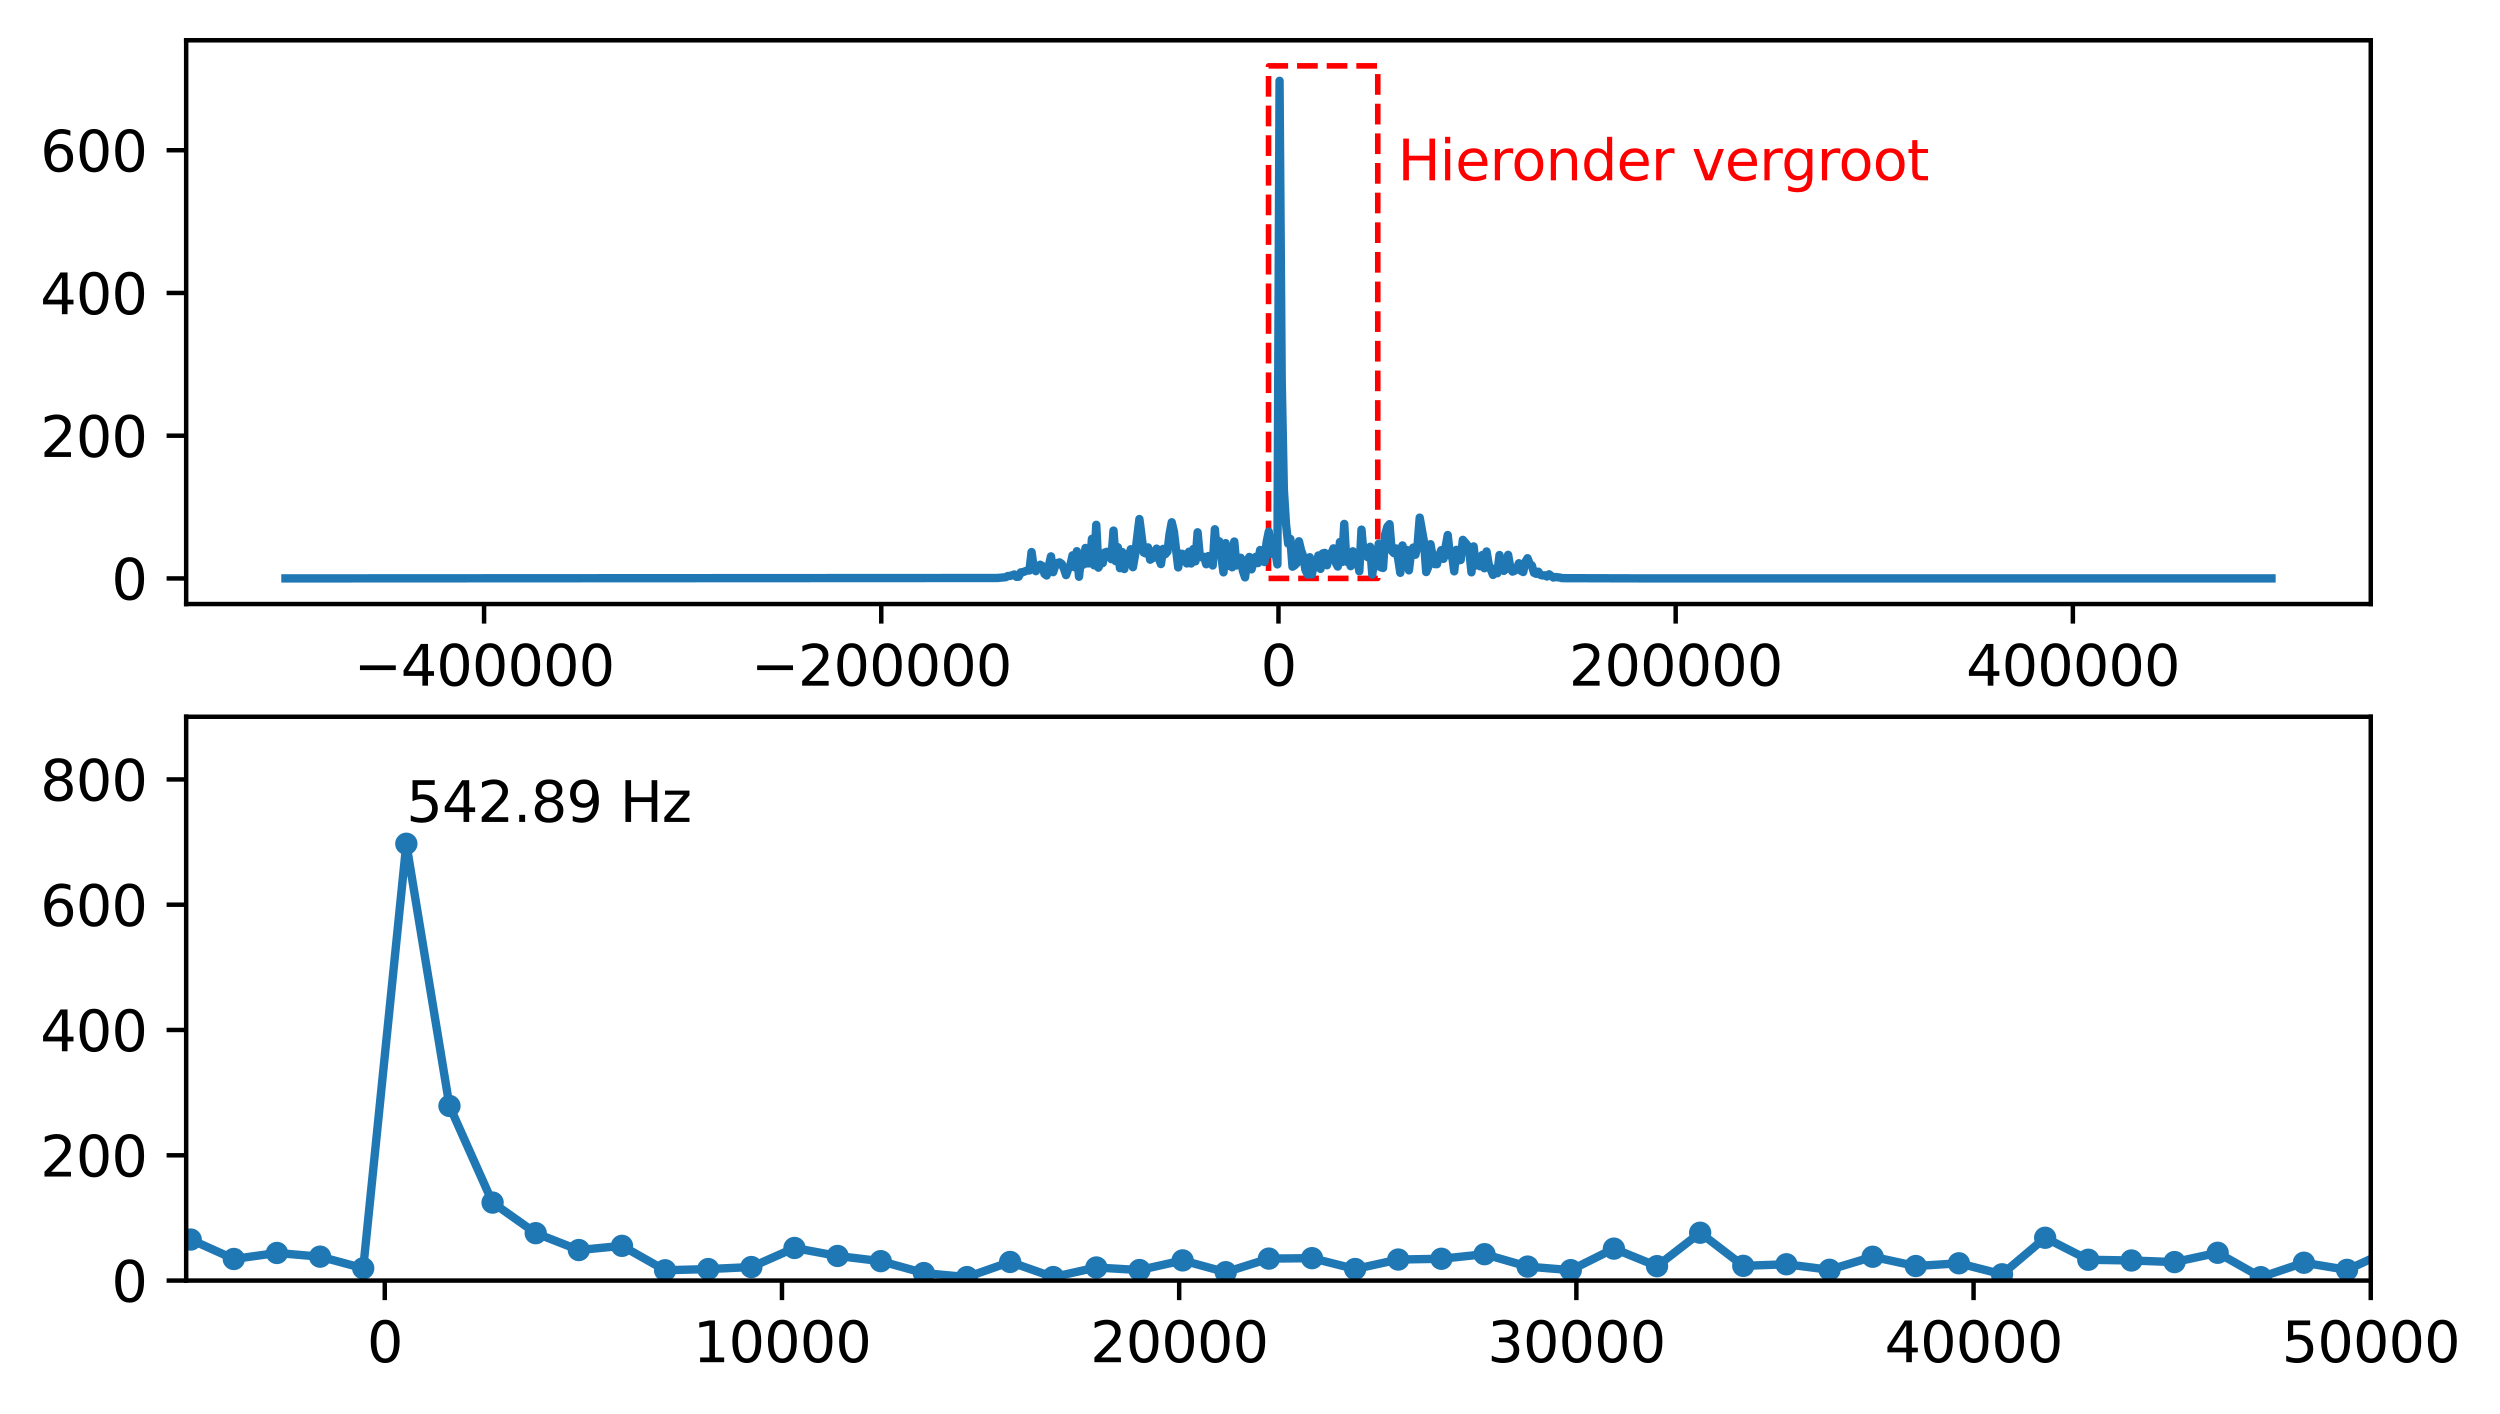 <?xml version="1.0" encoding="utf-8" standalone="no"?>
<!DOCTYPE svg PUBLIC "-//W3C//DTD SVG 1.1//EN"
  "http://www.w3.org/Graphics/SVG/1.1/DTD/svg11.dtd">
<svg xmlns:xlink="http://www.w3.org/1999/xlink" width="446.994pt" height="252.838pt" viewBox="0 0 446.994 252.838" xmlns="http://www.w3.org/2000/svg" version="1.1">
 <defs>
  <style type="text/css">*{stroke-linejoin: round; stroke-linecap: butt}</style>
 </defs>
 <g id="figure_1">
  <g id="patch_1">
   <path d="M 0 252.838 
L 446.994 252.838 
L 446.994 0 
L 0 0 
z
" style="fill: #ffffff"/>
  </g>
  <g id="axes_1">
   <g id="patch_2">
    <path d="M 33.288 108 
L 423.887 108 
L 423.887 7.2 
L 33.288 7.2 
z
" style="fill: #ffffff"/>
   </g>
   <g id="patch_3">
    <path d="M 226.812 103.418 
L 246.342 103.418 
L 246.342 11.782 
L 226.812 11.782 
L 226.812 103.418 
z
" clip-path="url(#pab143d1959)" style="fill: none; stroke-dasharray: 3.7,1.6; stroke-dashoffset: 0; stroke: #ff0000; stroke-linejoin: miter"/>
   </g>
   <g id="matplotlib.axis_1">
    <g id="xtick_1">
     <g id="line2d_1">
      <defs>
       <path id="mfaff61d0ed" d="M 0 0 
L 0 3.5 
" style="stroke: #000000; stroke-width: 0.8"/>
      </defs>
      <g>
       <use xlink:href="#mfaff61d0ed" x="86.551" y="108" style="stroke: #000000; stroke-width: 0.8"/>
      </g>
     </g>
     <g id="text_1">
      <!-- −400000 -->
      <g transform="translate(63.274 122.598) scale(0.1 -0.1)">
       <defs>
        <path id="DejaVuSans-2212" d="M 678 2272 
L 4684 2272 
L 4684 1741 
L 678 1741 
L 678 2272 
z
" transform="scale(0.016)"/>
        <path id="DejaVuSans-34" d="M 2419 4116 
L 825 1625 
L 2419 1625 
L 2419 4116 
z
M 2253 4666 
L 3047 4666 
L 3047 1625 
L 3713 1625 
L 3713 1100 
L 3047 1100 
L 3047 0 
L 2419 0 
L 2419 1100 
L 313 1100 
L 313 1709 
L 2253 4666 
z
" transform="scale(0.016)"/>
        <path id="DejaVuSans-30" d="M 2034 4250 
Q 1547 4250 1301 3770 
Q 1056 3291 1056 2328 
Q 1056 1369 1301 889 
Q 1547 409 2034 409 
Q 2525 409 2770 889 
Q 3016 1369 3016 2328 
Q 3016 3291 2770 3770 
Q 2525 4250 2034 4250 
z
M 2034 4750 
Q 2819 4750 3233 4129 
Q 3647 3509 3647 2328 
Q 3647 1150 3233 529 
Q 2819 -91 2034 -91 
Q 1250 -91 836 529 
Q 422 1150 422 2328 
Q 422 3509 836 4129 
Q 1250 4750 2034 4750 
z
" transform="scale(0.016)"/>
       </defs>
       <use xlink:href="#DejaVuSans-2212"/>
       <use xlink:href="#DejaVuSans-34" x="83.789"/>
       <use xlink:href="#DejaVuSans-30" x="147.412"/>
       <use xlink:href="#DejaVuSans-30" x="211.035"/>
       <use xlink:href="#DejaVuSans-30" x="274.658"/>
       <use xlink:href="#DejaVuSans-30" x="338.281"/>
       <use xlink:href="#DejaVuSans-30" x="401.904"/>
      </g>
     </g>
    </g>
    <g id="xtick_2">
     <g id="line2d_2">
      <g>
       <use xlink:href="#mfaff61d0ed" x="157.569" y="108" style="stroke: #000000; stroke-width: 0.8"/>
      </g>
     </g>
     <g id="text_2">
      <!-- −200000 -->
      <g transform="translate(134.292 122.598) scale(0.1 -0.1)">
       <defs>
        <path id="DejaVuSans-32" d="M 1228 531 
L 3431 531 
L 3431 0 
L 469 0 
L 469 531 
Q 828 903 1448 1529 
Q 2069 2156 2228 2338 
Q 2531 2678 2651 2914 
Q 2772 3150 2772 3378 
Q 2772 3750 2511 3984 
Q 2250 4219 1831 4219 
Q 1534 4219 1204 4116 
Q 875 4013 500 3803 
L 500 4441 
Q 881 4594 1212 4672 
Q 1544 4750 1819 4750 
Q 2544 4750 2975 4387 
Q 3406 4025 3406 3419 
Q 3406 3131 3298 2873 
Q 3191 2616 2906 2266 
Q 2828 2175 2409 1742 
Q 1991 1309 1228 531 
z
" transform="scale(0.016)"/>
       </defs>
       <use xlink:href="#DejaVuSans-2212"/>
       <use xlink:href="#DejaVuSans-32" x="83.789"/>
       <use xlink:href="#DejaVuSans-30" x="147.412"/>
       <use xlink:href="#DejaVuSans-30" x="211.035"/>
       <use xlink:href="#DejaVuSans-30" x="274.658"/>
       <use xlink:href="#DejaVuSans-30" x="338.281"/>
       <use xlink:href="#DejaVuSans-30" x="401.904"/>
      </g>
     </g>
    </g>
    <g id="xtick_3">
     <g id="line2d_3">
      <g>
       <use xlink:href="#mfaff61d0ed" x="228.588" y="108" style="stroke: #000000; stroke-width: 0.8"/>
      </g>
     </g>
     <g id="text_3">
      <!-- 0 -->
      <g transform="translate(225.406 122.598) scale(0.1 -0.1)">
       <use xlink:href="#DejaVuSans-30"/>
      </g>
     </g>
    </g>
    <g id="xtick_4">
     <g id="line2d_4">
      <g>
       <use xlink:href="#mfaff61d0ed" x="299.606" y="108" style="stroke: #000000; stroke-width: 0.8"/>
      </g>
     </g>
     <g id="text_4">
      <!-- 200000 -->
      <g transform="translate(280.518 122.598) scale(0.1 -0.1)">
       <use xlink:href="#DejaVuSans-32"/>
       <use xlink:href="#DejaVuSans-30" x="63.623"/>
       <use xlink:href="#DejaVuSans-30" x="127.246"/>
       <use xlink:href="#DejaVuSans-30" x="190.869"/>
       <use xlink:href="#DejaVuSans-30" x="254.492"/>
       <use xlink:href="#DejaVuSans-30" x="318.115"/>
      </g>
     </g>
    </g>
    <g id="xtick_5">
     <g id="line2d_5">
      <g>
       <use xlink:href="#mfaff61d0ed" x="370.624" y="108" style="stroke: #000000; stroke-width: 0.8"/>
      </g>
     </g>
     <g id="text_5">
      <!-- 400000 -->
      <g transform="translate(351.536 122.598) scale(0.1 -0.1)">
       <use xlink:href="#DejaVuSans-34"/>
       <use xlink:href="#DejaVuSans-30" x="63.623"/>
       <use xlink:href="#DejaVuSans-30" x="127.246"/>
       <use xlink:href="#DejaVuSans-30" x="190.869"/>
       <use xlink:href="#DejaVuSans-30" x="254.492"/>
       <use xlink:href="#DejaVuSans-30" x="318.115"/>
      </g>
     </g>
    </g>
   </g>
   <g id="matplotlib.axis_2">
    <g id="ytick_1">
     <g id="line2d_6">
      <defs>
       <path id="mc75cc9df4d" d="M 0 0 
L -3.5 0 
" style="stroke: #000000; stroke-width: 0.8"/>
      </defs>
      <g>
       <use xlink:href="#mc75cc9df4d" x="33.288" y="103.418" style="stroke: #000000; stroke-width: 0.8"/>
      </g>
     </g>
     <g id="text_6">
      <!-- 0 -->
      <g transform="translate(19.925 107.217) scale(0.1 -0.1)">
       <use xlink:href="#DejaVuSans-30"/>
      </g>
     </g>
    </g>
    <g id="ytick_2">
     <g id="line2d_7">
      <g>
       <use xlink:href="#mc75cc9df4d" x="33.288" y="77.9" style="stroke: #000000; stroke-width: 0.8"/>
      </g>
     </g>
     <g id="text_7">
      <!-- 200 -->
      <g transform="translate(7.2 81.7) scale(0.1 -0.1)">
       <use xlink:href="#DejaVuSans-32"/>
       <use xlink:href="#DejaVuSans-30" x="63.623"/>
       <use xlink:href="#DejaVuSans-30" x="127.246"/>
      </g>
     </g>
    </g>
    <g id="ytick_3">
     <g id="line2d_8">
      <g>
       <use xlink:href="#mc75cc9df4d" x="33.288" y="52.382" style="stroke: #000000; stroke-width: 0.8"/>
      </g>
     </g>
     <g id="text_8">
      <!-- 400 -->
      <g transform="translate(7.2 56.182) scale(0.1 -0.1)">
       <use xlink:href="#DejaVuSans-34"/>
       <use xlink:href="#DejaVuSans-30" x="63.623"/>
       <use xlink:href="#DejaVuSans-30" x="127.246"/>
      </g>
     </g>
    </g>
    <g id="ytick_4">
     <g id="line2d_9">
      <g>
       <use xlink:href="#mc75cc9df4d" x="33.288" y="26.865" style="stroke: #000000; stroke-width: 0.8"/>
      </g>
     </g>
     <g id="text_9">
      <!-- 600 -->
      <g transform="translate(7.2 30.664) scale(0.1 -0.1)">
       <defs>
        <path id="DejaVuSans-36" d="M 2113 2584 
Q 1688 2584 1439 2293 
Q 1191 2003 1191 1497 
Q 1191 994 1439 701 
Q 1688 409 2113 409 
Q 2538 409 2786 701 
Q 3034 994 3034 1497 
Q 3034 2003 2786 2293 
Q 2538 2584 2113 2584 
z
M 3366 4563 
L 3366 3988 
Q 3128 4100 2886 4159 
Q 2644 4219 2406 4219 
Q 1781 4219 1451 3797 
Q 1122 3375 1075 2522 
Q 1259 2794 1537 2939 
Q 1816 3084 2150 3084 
Q 2853 3084 3261 2657 
Q 3669 2231 3669 1497 
Q 3669 778 3244 343 
Q 2819 -91 2113 -91 
Q 1303 -91 875 529 
Q 447 1150 447 2328 
Q 447 3434 972 4092 
Q 1497 4750 2381 4750 
Q 2619 4750 2861 4703 
Q 3103 4656 3366 4563 
z
" transform="scale(0.016)"/>
       </defs>
       <use xlink:href="#DejaVuSans-36"/>
       <use xlink:href="#DejaVuSans-30" x="63.623"/>
       <use xlink:href="#DejaVuSans-30" x="127.246"/>
      </g>
     </g>
    </g>
   </g>
   <g id="line2d_10">
    <path d="M 51.042 103.418 
L 178.273 103.344 
L 179.816 103.207 
L 180.201 102.99 
L 180.587 102.98 
L 181.358 102.713 
L 181.743 103.138 
L 182.129 103.114 
L 182.514 102.341 
L 182.9 102.294 
L 183.671 102.004 
L 184.057 102 
L 184.442 98.707 
L 184.828 101.482 
L 185.213 102.12 
L 185.599 101.345 
L 185.984 100.973 
L 186.37 101.202 
L 186.755 102.616 
L 187.141 102.895 
L 187.912 99.481 
L 188.298 102.303 
L 188.683 101.137 
L 189.069 100.652 
L 189.454 100.552 
L 189.84 100.829 
L 190.225 101.668 
L 190.611 102.828 
L 190.996 101.743 
L 191.382 101.029 
L 191.768 99.296 
L 192.153 101.429 
L 192.539 98.553 
L 192.924 103.12 
L 193.31 99.528 
L 193.695 100.958 
L 194.081 97.977 
L 194.466 100.736 
L 194.852 100.711 
L 195.237 96.343 
L 195.623 101.079 
L 196.009 93.839 
L 196.394 101.497 
L 196.78 100.682 
L 197.165 100.677 
L 197.551 98.777 
L 197.936 98.656 
L 198.322 99.039 
L 198.707 99.979 
L 199.093 94.866 
L 199.479 100.336 
L 199.864 97.836 
L 200.25 101.587 
L 200.635 98.686 
L 201.021 101.74 
L 201.406 99.099 
L 201.792 99.871 
L 202.177 98.2 
L 202.563 101.413 
L 202.948 99.214 
L 203.72 92.805 
L 204.491 98.791 
L 204.876 98.959 
L 205.262 97.87 
L 205.647 100.069 
L 206.033 99.828 
L 206.418 98.781 
L 206.804 98.095 
L 207.19 99.89 
L 207.575 100.851 
L 207.961 98.146 
L 208.346 99.087 
L 208.732 98.633 
L 209.117 95.463 
L 209.503 93.384 
L 209.888 95.023 
L 210.659 101.453 
L 211.045 99.003 
L 211.431 99.034 
L 212.202 100.745 
L 212.587 98.651 
L 212.973 100.748 
L 213.358 98.17 
L 213.744 100.367 
L 214.129 95.174 
L 214.515 99.332 
L 214.9 99.656 
L 215.286 99.563 
L 215.672 100.887 
L 216.057 99.423 
L 216.828 101.105 
L 217.214 94.633 
L 217.599 98.985 
L 217.985 96.769 
L 218.756 102.331 
L 219.142 97.116 
L 219.527 101.19 
L 219.913 99.462 
L 220.298 101.431 
L 220.684 96.829 
L 221.069 101.114 
L 221.455 100.026 
L 221.84 99.73 
L 222.226 102.095 
L 222.611 103.231 
L 222.997 100.312 
L 223.383 99.582 
L 223.768 101.798 
L 224.154 100.475 
L 224.539 99.555 
L 224.925 100.68 
L 225.31 98.342 
L 226.081 100.485 
L 226.467 96.935 
L 226.853 95.067 
L 227.238 99.026 
L 227.624 97.798 
L 228.009 98.551 
L 228.395 100.914 
L 228.78 14.451 
L 229.166 67.855 
L 229.551 87.539 
L 229.937 93.768 
L 230.322 97.202 
L 230.708 96.35 
L 231.094 101.324 
L 231.479 101.08 
L 231.865 100.667 
L 232.25 96.781 
L 232.636 98.409 
L 233.021 99.465 
L 233.407 101.892 
L 233.792 102.71 
L 234.178 99.631 
L 234.564 102.706 
L 234.949 100.757 
L 235.335 101.278 
L 235.72 99.315 
L 236.106 101.716 
L 236.491 98.949 
L 236.877 98.858 
L 237.262 101.067 
L 237.648 99.137 
L 238.033 98.982 
L 238.419 98.048 
L 238.805 100.574 
L 239.19 101.3 
L 239.576 96.916 
L 239.961 100.485 
L 240.347 93.679 
L 240.732 100.426 
L 241.118 100.101 
L 241.503 101.226 
L 241.889 98.571 
L 242.274 100.46 
L 242.66 99.904 
L 243.046 102.145 
L 243.431 94.702 
L 243.817 99.182 
L 244.202 99.331 
L 244.588 99.654 
L 244.973 97.763 
L 245.359 102.727 
L 245.744 99.786 
L 246.13 101.241 
L 246.516 97.214 
L 246.901 101.448 
L 247.287 101.546 
L 247.672 95.493 
L 248.058 94.158 
L 248.443 93.718 
L 248.829 98.467 
L 249.214 98.898 
L 249.6 98.057 
L 249.985 99.877 
L 250.371 102.417 
L 250.757 97.525 
L 251.142 99.303 
L 251.528 98.332 
L 251.913 101.973 
L 252.299 98.752 
L 252.684 97.907 
L 253.07 99.187 
L 253.455 97.475 
L 253.841 92.55 
L 254.612 96.912 
L 254.998 102.278 
L 255.383 101.357 
L 255.769 97.297 
L 256.154 99.552 
L 256.54 100.857 
L 256.925 100.876 
L 257.311 99.344 
L 257.696 98.366 
L 258.082 99.921 
L 258.853 95.662 
L 259.239 99.33 
L 259.624 99.281 
L 260.01 102.154 
L 260.395 98.315 
L 260.781 100.21 
L 261.166 100.122 
L 261.552 96.528 
L 262.323 97.426 
L 262.709 98.585 
L 263.094 102.328 
L 263.48 97.696 
L 263.865 101.105 
L 264.251 99.604 
L 264.636 101.251 
L 265.022 99.244 
L 265.407 101.602 
L 265.793 98.605 
L 266.179 100.903 
L 266.95 102.796 
L 267.335 101.674 
L 267.721 102.497 
L 268.106 99.239 
L 268.492 101.46 
L 268.877 102.066 
L 269.263 101.755 
L 269.649 99.209 
L 270.034 101.44 
L 270.42 102.202 
L 270.805 102.055 
L 271.191 101.697 
L 271.576 100.709 
L 271.962 102.074 
L 272.347 102.274 
L 272.733 100.466 
L 273.118 99.81 
L 273.504 100.803 
L 273.89 101.104 
L 274.275 102.414 
L 274.661 102.597 
L 275.046 102.216 
L 275.432 102.789 
L 275.817 102.896 
L 276.203 102.861 
L 276.588 103.076 
L 276.974 102.683 
L 277.745 103.264 
L 278.131 103.167 
L 278.902 103.266 
L 279.287 103.365 
L 280.058 103.376 
L 291.625 103.411 
L 302.035 103.417 
L 319.384 103.416 
L 344.831 103.417 
L 359.481 103.415 
L 406.133 103.418 
L 406.133 103.418 
" clip-path="url(#pab143d1959)" style="fill: none; stroke: #1f77b4; stroke-width: 1.5; stroke-linecap: square"/>
   </g>
   <g id="patch_4">
    <path d="M 33.288 108 
L 33.288 7.2 
" style="fill: none; stroke: #000000; stroke-width: 0.8; stroke-linejoin: miter; stroke-linecap: square"/>
   </g>
   <g id="patch_5">
    <path d="M 423.887 108 
L 423.887 7.2 
" style="fill: none; stroke: #000000; stroke-width: 0.8; stroke-linejoin: miter; stroke-linecap: square"/>
   </g>
   <g id="patch_6">
    <path d="M 33.288 108 
L 423.887 108 
" style="fill: none; stroke: #000000; stroke-width: 0.8; stroke-linejoin: miter; stroke-linecap: square"/>
   </g>
   <g id="patch_7">
    <path d="M 33.288 7.2 
L 423.887 7.2 
" style="fill: none; stroke: #000000; stroke-width: 0.8; stroke-linejoin: miter; stroke-linecap: square"/>
   </g>
   <g id="text_10">
    <!-- Hieronder vergroot -->
    <g style="fill: #ff0000" transform="translate(249.893 32.244) scale(0.1 -0.1)">
     <defs>
      <path id="DejaVuSans-48" d="M 628 4666 
L 1259 4666 
L 1259 2753 
L 3553 2753 
L 3553 4666 
L 4184 4666 
L 4184 0 
L 3553 0 
L 3553 2222 
L 1259 2222 
L 1259 0 
L 628 0 
L 628 4666 
z
" transform="scale(0.016)"/>
      <path id="DejaVuSans-69" d="M 603 3500 
L 1178 3500 
L 1178 0 
L 603 0 
L 603 3500 
z
M 603 4863 
L 1178 4863 
L 1178 4134 
L 603 4134 
L 603 4863 
z
" transform="scale(0.016)"/>
      <path id="DejaVuSans-65" d="M 3597 1894 
L 3597 1613 
L 953 1613 
Q 991 1019 1311 708 
Q 1631 397 2203 397 
Q 2534 397 2845 478 
Q 3156 559 3463 722 
L 3463 178 
Q 3153 47 2828 -22 
Q 2503 -91 2169 -91 
Q 1331 -91 842 396 
Q 353 884 353 1716 
Q 353 2575 817 3079 
Q 1281 3584 2069 3584 
Q 2775 3584 3186 3129 
Q 3597 2675 3597 1894 
z
M 3022 2063 
Q 3016 2534 2758 2815 
Q 2500 3097 2075 3097 
Q 1594 3097 1305 2825 
Q 1016 2553 972 2059 
L 3022 2063 
z
" transform="scale(0.016)"/>
      <path id="DejaVuSans-72" d="M 2631 2963 
Q 2534 3019 2420 3045 
Q 2306 3072 2169 3072 
Q 1681 3072 1420 2755 
Q 1159 2438 1159 1844 
L 1159 0 
L 581 0 
L 581 3500 
L 1159 3500 
L 1159 2956 
Q 1341 3275 1631 3429 
Q 1922 3584 2338 3584 
Q 2397 3584 2469 3576 
Q 2541 3569 2628 3553 
L 2631 2963 
z
" transform="scale(0.016)"/>
      <path id="DejaVuSans-6f" d="M 1959 3097 
Q 1497 3097 1228 2736 
Q 959 2375 959 1747 
Q 959 1119 1226 758 
Q 1494 397 1959 397 
Q 2419 397 2687 759 
Q 2956 1122 2956 1747 
Q 2956 2369 2687 2733 
Q 2419 3097 1959 3097 
z
M 1959 3584 
Q 2709 3584 3137 3096 
Q 3566 2609 3566 1747 
Q 3566 888 3137 398 
Q 2709 -91 1959 -91 
Q 1206 -91 779 398 
Q 353 888 353 1747 
Q 353 2609 779 3096 
Q 1206 3584 1959 3584 
z
" transform="scale(0.016)"/>
      <path id="DejaVuSans-6e" d="M 3513 2113 
L 3513 0 
L 2938 0 
L 2938 2094 
Q 2938 2591 2744 2837 
Q 2550 3084 2163 3084 
Q 1697 3084 1428 2787 
Q 1159 2491 1159 1978 
L 1159 0 
L 581 0 
L 581 3500 
L 1159 3500 
L 1159 2956 
Q 1366 3272 1645 3428 
Q 1925 3584 2291 3584 
Q 2894 3584 3203 3211 
Q 3513 2838 3513 2113 
z
" transform="scale(0.016)"/>
      <path id="DejaVuSans-64" d="M 2906 2969 
L 2906 4863 
L 3481 4863 
L 3481 0 
L 2906 0 
L 2906 525 
Q 2725 213 2448 61 
Q 2172 -91 1784 -91 
Q 1150 -91 751 415 
Q 353 922 353 1747 
Q 353 2572 751 3078 
Q 1150 3584 1784 3584 
Q 2172 3584 2448 3432 
Q 2725 3281 2906 2969 
z
M 947 1747 
Q 947 1113 1208 752 
Q 1469 391 1925 391 
Q 2381 391 2643 752 
Q 2906 1113 2906 1747 
Q 2906 2381 2643 2742 
Q 2381 3103 1925 3103 
Q 1469 3103 1208 2742 
Q 947 2381 947 1747 
z
" transform="scale(0.016)"/>
      <path id="DejaVuSans-20" transform="scale(0.016)"/>
      <path id="DejaVuSans-76" d="M 191 3500 
L 800 3500 
L 1894 563 
L 2988 3500 
L 3597 3500 
L 2284 0 
L 1503 0 
L 191 3500 
z
" transform="scale(0.016)"/>
      <path id="DejaVuSans-67" d="M 2906 1791 
Q 2906 2416 2648 2759 
Q 2391 3103 1925 3103 
Q 1463 3103 1205 2759 
Q 947 2416 947 1791 
Q 947 1169 1205 825 
Q 1463 481 1925 481 
Q 2391 481 2648 825 
Q 2906 1169 2906 1791 
z
M 3481 434 
Q 3481 -459 3084 -895 
Q 2688 -1331 1869 -1331 
Q 1566 -1331 1297 -1286 
Q 1028 -1241 775 -1147 
L 775 -588 
Q 1028 -725 1275 -790 
Q 1522 -856 1778 -856 
Q 2344 -856 2625 -561 
Q 2906 -266 2906 331 
L 2906 616 
Q 2728 306 2450 153 
Q 2172 0 1784 0 
Q 1141 0 747 490 
Q 353 981 353 1791 
Q 353 2603 747 3093 
Q 1141 3584 1784 3584 
Q 2172 3584 2450 3431 
Q 2728 3278 2906 2969 
L 2906 3500 
L 3481 3500 
L 3481 434 
z
" transform="scale(0.016)"/>
      <path id="DejaVuSans-74" d="M 1172 4494 
L 1172 3500 
L 2356 3500 
L 2356 3053 
L 1172 3053 
L 1172 1153 
Q 1172 725 1289 603 
Q 1406 481 1766 481 
L 2356 481 
L 2356 0 
L 1766 0 
Q 1100 0 847 248 
Q 594 497 594 1153 
L 594 3053 
L 172 3053 
L 172 3500 
L 594 3500 
L 594 4494 
L 1172 4494 
z
" transform="scale(0.016)"/>
     </defs>
     <use xlink:href="#DejaVuSans-48"/>
     <use xlink:href="#DejaVuSans-69" x="75.195"/>
     <use xlink:href="#DejaVuSans-65" x="102.979"/>
     <use xlink:href="#DejaVuSans-72" x="164.502"/>
     <use xlink:href="#DejaVuSans-6f" x="203.365"/>
     <use xlink:href="#DejaVuSans-6e" x="264.547"/>
     <use xlink:href="#DejaVuSans-64" x="327.926"/>
     <use xlink:href="#DejaVuSans-65" x="391.402"/>
     <use xlink:href="#DejaVuSans-72" x="452.926"/>
     <use xlink:href="#DejaVuSans-20" x="494.039"/>
     <use xlink:href="#DejaVuSans-76" x="525.826"/>
     <use xlink:href="#DejaVuSans-65" x="585.006"/>
     <use xlink:href="#DejaVuSans-72" x="646.529"/>
     <use xlink:href="#DejaVuSans-67" x="685.893"/>
     <use xlink:href="#DejaVuSans-72" x="749.369"/>
     <use xlink:href="#DejaVuSans-6f" x="788.232"/>
     <use xlink:href="#DejaVuSans-6f" x="849.414"/>
     <use xlink:href="#DejaVuSans-74" x="910.596"/>
    </g>
   </g>
  </g>
  <g id="axes_2">
   <g id="patch_8">
    <path d="M 33.288 228.96 
L 423.887 228.96 
L 423.887 128.16 
L 33.288 128.16 
z
" style="fill: #ffffff"/>
   </g>
   <g id="matplotlib.axis_3">
    <g id="xtick_6">
     <g id="line2d_11">
      <g>
       <use xlink:href="#mfaff61d0ed" x="68.797" y="228.96" style="stroke: #000000; stroke-width: 0.8"/>
      </g>
     </g>
     <g id="text_11">
      <!-- 0 -->
      <g transform="translate(65.615 243.558) scale(0.1 -0.1)">
       <use xlink:href="#DejaVuSans-30"/>
      </g>
     </g>
    </g>
    <g id="xtick_7">
     <g id="line2d_12">
      <g>
       <use xlink:href="#mfaff61d0ed" x="139.815" y="228.96" style="stroke: #000000; stroke-width: 0.8"/>
      </g>
     </g>
     <g id="text_12">
      <!-- 10000 -->
      <g transform="translate(123.909 243.558) scale(0.1 -0.1)">
       <defs>
        <path id="DejaVuSans-31" d="M 794 531 
L 1825 531 
L 1825 4091 
L 703 3866 
L 703 4441 
L 1819 4666 
L 2450 4666 
L 2450 531 
L 3481 531 
L 3481 0 
L 794 0 
L 794 531 
z
" transform="scale(0.016)"/>
       </defs>
       <use xlink:href="#DejaVuSans-31"/>
       <use xlink:href="#DejaVuSans-30" x="63.623"/>
       <use xlink:href="#DejaVuSans-30" x="127.246"/>
       <use xlink:href="#DejaVuSans-30" x="190.869"/>
       <use xlink:href="#DejaVuSans-30" x="254.492"/>
      </g>
     </g>
    </g>
    <g id="xtick_8">
     <g id="line2d_13">
      <g>
       <use xlink:href="#mfaff61d0ed" x="210.833" y="228.96" style="stroke: #000000; stroke-width: 0.8"/>
      </g>
     </g>
     <g id="text_13">
      <!-- 20000 -->
      <g transform="translate(194.927 243.558) scale(0.1 -0.1)">
       <use xlink:href="#DejaVuSans-32"/>
       <use xlink:href="#DejaVuSans-30" x="63.623"/>
       <use xlink:href="#DejaVuSans-30" x="127.246"/>
       <use xlink:href="#DejaVuSans-30" x="190.869"/>
       <use xlink:href="#DejaVuSans-30" x="254.492"/>
      </g>
     </g>
    </g>
    <g id="xtick_9">
     <g id="line2d_14">
      <g>
       <use xlink:href="#mfaff61d0ed" x="281.851" y="228.96" style="stroke: #000000; stroke-width: 0.8"/>
      </g>
     </g>
     <g id="text_14">
      <!-- 30000 -->
      <g transform="translate(265.945 243.558) scale(0.1 -0.1)">
       <defs>
        <path id="DejaVuSans-33" d="M 2597 2516 
Q 3050 2419 3304 2112 
Q 3559 1806 3559 1356 
Q 3559 666 3084 287 
Q 2609 -91 1734 -91 
Q 1441 -91 1130 -33 
Q 819 25 488 141 
L 488 750 
Q 750 597 1062 519 
Q 1375 441 1716 441 
Q 2309 441 2620 675 
Q 2931 909 2931 1356 
Q 2931 1769 2642 2001 
Q 2353 2234 1838 2234 
L 1294 2234 
L 1294 2753 
L 1863 2753 
Q 2328 2753 2575 2939 
Q 2822 3125 2822 3475 
Q 2822 3834 2567 4026 
Q 2313 4219 1838 4219 
Q 1578 4219 1281 4162 
Q 984 4106 628 3988 
L 628 4550 
Q 988 4650 1302 4700 
Q 1616 4750 1894 4750 
Q 2613 4750 3031 4423 
Q 3450 4097 3450 3541 
Q 3450 3153 3228 2886 
Q 3006 2619 2597 2516 
z
" transform="scale(0.016)"/>
       </defs>
       <use xlink:href="#DejaVuSans-33"/>
       <use xlink:href="#DejaVuSans-30" x="63.623"/>
       <use xlink:href="#DejaVuSans-30" x="127.246"/>
       <use xlink:href="#DejaVuSans-30" x="190.869"/>
       <use xlink:href="#DejaVuSans-30" x="254.492"/>
      </g>
     </g>
    </g>
    <g id="xtick_10">
     <g id="line2d_15">
      <g>
       <use xlink:href="#mfaff61d0ed" x="352.869" y="228.96" style="stroke: #000000; stroke-width: 0.8"/>
      </g>
     </g>
     <g id="text_15">
      <!-- 40000 -->
      <g transform="translate(336.963 243.558) scale(0.1 -0.1)">
       <use xlink:href="#DejaVuSans-34"/>
       <use xlink:href="#DejaVuSans-30" x="63.623"/>
       <use xlink:href="#DejaVuSans-30" x="127.246"/>
       <use xlink:href="#DejaVuSans-30" x="190.869"/>
       <use xlink:href="#DejaVuSans-30" x="254.492"/>
      </g>
     </g>
    </g>
    <g id="xtick_11">
     <g id="line2d_16">
      <g>
       <use xlink:href="#mfaff61d0ed" x="423.887" y="228.96" style="stroke: #000000; stroke-width: 0.8"/>
      </g>
     </g>
     <g id="text_16">
      <!-- 50000 -->
      <g transform="translate(407.981 243.558) scale(0.1 -0.1)">
       <defs>
        <path id="DejaVuSans-35" d="M 691 4666 
L 3169 4666 
L 3169 4134 
L 1269 4134 
L 1269 2991 
Q 1406 3038 1543 3061 
Q 1681 3084 1819 3084 
Q 2600 3084 3056 2656 
Q 3513 2228 3513 1497 
Q 3513 744 3044 326 
Q 2575 -91 1722 -91 
Q 1428 -91 1123 -41 
Q 819 9 494 109 
L 494 744 
Q 775 591 1075 516 
Q 1375 441 1709 441 
Q 2250 441 2565 725 
Q 2881 1009 2881 1497 
Q 2881 1984 2565 2268 
Q 2250 2553 1709 2553 
Q 1456 2553 1204 2497 
Q 953 2441 691 2322 
L 691 4666 
z
" transform="scale(0.016)"/>
       </defs>
       <use xlink:href="#DejaVuSans-35"/>
       <use xlink:href="#DejaVuSans-30" x="63.623"/>
       <use xlink:href="#DejaVuSans-30" x="127.246"/>
       <use xlink:href="#DejaVuSans-30" x="190.869"/>
       <use xlink:href="#DejaVuSans-30" x="254.492"/>
      </g>
     </g>
    </g>
   </g>
   <g id="matplotlib.axis_4">
    <g id="ytick_5">
     <g id="line2d_17">
      <g>
       <use xlink:href="#mc75cc9df4d" x="33.288" y="228.96" style="stroke: #000000; stroke-width: 0.8"/>
      </g>
     </g>
     <g id="text_17">
      <!-- 0 -->
      <g transform="translate(19.925 232.759) scale(0.1 -0.1)">
       <use xlink:href="#DejaVuSans-30"/>
      </g>
     </g>
    </g>
    <g id="ytick_6">
     <g id="line2d_18">
      <g>
       <use xlink:href="#mc75cc9df4d" x="33.288" y="206.56" style="stroke: #000000; stroke-width: 0.8"/>
      </g>
     </g>
     <g id="text_18">
      <!-- 200 -->
      <g transform="translate(7.2 210.359) scale(0.1 -0.1)">
       <use xlink:href="#DejaVuSans-32"/>
       <use xlink:href="#DejaVuSans-30" x="63.623"/>
       <use xlink:href="#DejaVuSans-30" x="127.246"/>
      </g>
     </g>
    </g>
    <g id="ytick_7">
     <g id="line2d_19">
      <g>
       <use xlink:href="#mc75cc9df4d" x="33.288" y="184.16" style="stroke: #000000; stroke-width: 0.8"/>
      </g>
     </g>
     <g id="text_19">
      <!-- 400 -->
      <g transform="translate(7.2 187.959) scale(0.1 -0.1)">
       <use xlink:href="#DejaVuSans-34"/>
       <use xlink:href="#DejaVuSans-30" x="63.623"/>
       <use xlink:href="#DejaVuSans-30" x="127.246"/>
      </g>
     </g>
    </g>
    <g id="ytick_8">
     <g id="line2d_20">
      <g>
       <use xlink:href="#mc75cc9df4d" x="33.288" y="161.76" style="stroke: #000000; stroke-width: 0.8"/>
      </g>
     </g>
     <g id="text_20">
      <!-- 600 -->
      <g transform="translate(7.2 165.559) scale(0.1 -0.1)">
       <use xlink:href="#DejaVuSans-36"/>
       <use xlink:href="#DejaVuSans-30" x="63.623"/>
       <use xlink:href="#DejaVuSans-30" x="127.246"/>
      </g>
     </g>
    </g>
    <g id="ytick_9">
     <g id="line2d_21">
      <g>
       <use xlink:href="#mc75cc9df4d" x="33.288" y="139.36" style="stroke: #000000; stroke-width: 0.8"/>
      </g>
     </g>
     <g id="text_21">
      <!-- 800 -->
      <g transform="translate(7.2 143.159) scale(0.1 -0.1)">
       <defs>
        <path id="DejaVuSans-38" d="M 2034 2216 
Q 1584 2216 1326 1975 
Q 1069 1734 1069 1313 
Q 1069 891 1326 650 
Q 1584 409 2034 409 
Q 2484 409 2743 651 
Q 3003 894 3003 1313 
Q 3003 1734 2745 1975 
Q 2488 2216 2034 2216 
z
M 1403 2484 
Q 997 2584 770 2862 
Q 544 3141 544 3541 
Q 544 4100 942 4425 
Q 1341 4750 2034 4750 
Q 2731 4750 3128 4425 
Q 3525 4100 3525 3541 
Q 3525 3141 3298 2862 
Q 3072 2584 2669 2484 
Q 3125 2378 3379 2068 
Q 3634 1759 3634 1313 
Q 3634 634 3220 271 
Q 2806 -91 2034 -91 
Q 1263 -91 848 271 
Q 434 634 434 1313 
Q 434 1759 690 2068 
Q 947 2378 1403 2484 
z
M 1172 3481 
Q 1172 3119 1398 2916 
Q 1625 2713 2034 2713 
Q 2441 2713 2670 2916 
Q 2900 3119 2900 3481 
Q 2900 3844 2670 4047 
Q 2441 4250 2034 4250 
Q 1625 4250 1398 4047 
Q 1172 3844 1172 3481 
z
" transform="scale(0.016)"/>
       </defs>
       <use xlink:href="#DejaVuSans-38"/>
       <use xlink:href="#DejaVuSans-30" x="63.623"/>
       <use xlink:href="#DejaVuSans-30" x="127.246"/>
      </g>
     </g>
    </g>
   </g>
   <g id="line2d_22">
    <path d="M -1 225.636 
L 3.253 224.504 
L 18.675 226.386 
L 26.386 223.269 
L 34.097 221.629 
L 41.808 225.104 
L 49.519 224.027 
L 57.23 224.688 
L 64.941 226.762 
L 72.652 150.863 
L 80.363 197.742 
L 88.074 215.021 
L 95.785 220.489 
L 103.496 223.503 
L 111.207 222.756 
L 118.918 227.122 
L 126.629 226.907 
L 134.34 226.545 
L 142.051 223.134 
L 149.762 224.563 
L 157.473 225.49 
L 165.184 227.62 
L 172.895 228.339 
L 180.606 225.636 
L 188.317 228.335 
L 196.028 226.624 
L 203.739 227.081 
L 211.45 225.358 
L 219.161 227.466 
L 226.872 225.037 
L 234.583 224.957 
L 242.294 226.896 
L 250.005 225.202 
L 257.716 225.066 
L 265.427 224.246 
L 273.138 226.464 
L 280.849 227.1 
L 288.56 223.252 
L 296.271 226.385 
L 303.982 220.411 
L 311.693 226.333 
L 319.404 226.048 
L 327.115 227.035 
L 334.826 224.705 
L 342.537 226.363 
L 350.248 225.875 
L 357.959 227.842 
L 365.67 221.309 
L 373.381 225.241 
L 381.092 225.372 
L 388.803 225.656 
L 396.513 223.996 
L 404.224 228.353 
L 411.935 225.772 
L 419.646 227.049 
L 427.357 223.514 
L 435.068 227.23 
L 442.779 227.317 
L 447.994 223.723 
L 447.994 223.723 
" clip-path="url(#paff9869884)" style="fill: none; stroke: #1f77b4; stroke-width: 1.5; stroke-linecap: square"/>
    <defs>
     <path id="mb89112798e" d="M 0 1.5 
C 0.398 1.5 0.779 1.342 1.061 1.061 
C 1.342 0.779 1.5 0.398 1.5 0 
C 1.5 -0.398 1.342 -0.779 1.061 -1.061 
C 0.779 -1.342 0.398 -1.5 0 -1.5 
C -0.398 -1.5 -0.779 -1.342 -1.061 -1.061 
C -1.342 -0.779 -1.5 -0.398 -1.5 0 
C -1.5 0.398 -1.342 0.779 -1.061 1.061 
C -0.779 1.342 -0.398 1.5 0 1.5 
z
" style="stroke: #1f77b4"/>
    </defs>
    <g clip-path="url(#paff9869884)">
     <use xlink:href="#mb89112798e" x="-1" y="225.636" style="fill: #1f77b4; stroke: #1f77b4"/>
     <use xlink:href="#mb89112798e" x="3.253" y="224.504" style="fill: #1f77b4; stroke: #1f77b4"/>
     <use xlink:href="#mb89112798e" x="10.964" y="225.471" style="fill: #1f77b4; stroke: #1f77b4"/>
     <use xlink:href="#mb89112798e" x="18.675" y="226.386" style="fill: #1f77b4; stroke: #1f77b4"/>
     <use xlink:href="#mb89112798e" x="26.386" y="223.269" style="fill: #1f77b4; stroke: #1f77b4"/>
     <use xlink:href="#mb89112798e" x="34.097" y="221.629" style="fill: #1f77b4; stroke: #1f77b4"/>
     <use xlink:href="#mb89112798e" x="41.808" y="225.104" style="fill: #1f77b4; stroke: #1f77b4"/>
     <use xlink:href="#mb89112798e" x="49.519" y="224.027" style="fill: #1f77b4; stroke: #1f77b4"/>
     <use xlink:href="#mb89112798e" x="57.23" y="224.688" style="fill: #1f77b4; stroke: #1f77b4"/>
     <use xlink:href="#mb89112798e" x="64.941" y="226.762" style="fill: #1f77b4; stroke: #1f77b4"/>
     <use xlink:href="#mb89112798e" x="72.652" y="150.863" style="fill: #1f77b4; stroke: #1f77b4"/>
     <use xlink:href="#mb89112798e" x="80.363" y="197.742" style="fill: #1f77b4; stroke: #1f77b4"/>
     <use xlink:href="#mb89112798e" x="88.074" y="215.021" style="fill: #1f77b4; stroke: #1f77b4"/>
     <use xlink:href="#mb89112798e" x="95.785" y="220.489" style="fill: #1f77b4; stroke: #1f77b4"/>
     <use xlink:href="#mb89112798e" x="103.496" y="223.503" style="fill: #1f77b4; stroke: #1f77b4"/>
     <use xlink:href="#mb89112798e" x="111.207" y="222.756" style="fill: #1f77b4; stroke: #1f77b4"/>
     <use xlink:href="#mb89112798e" x="118.918" y="227.122" style="fill: #1f77b4; stroke: #1f77b4"/>
     <use xlink:href="#mb89112798e" x="126.629" y="226.907" style="fill: #1f77b4; stroke: #1f77b4"/>
     <use xlink:href="#mb89112798e" x="134.34" y="226.545" style="fill: #1f77b4; stroke: #1f77b4"/>
     <use xlink:href="#mb89112798e" x="142.051" y="223.134" style="fill: #1f77b4; stroke: #1f77b4"/>
     <use xlink:href="#mb89112798e" x="149.762" y="224.563" style="fill: #1f77b4; stroke: #1f77b4"/>
     <use xlink:href="#mb89112798e" x="157.473" y="225.49" style="fill: #1f77b4; stroke: #1f77b4"/>
     <use xlink:href="#mb89112798e" x="165.184" y="227.62" style="fill: #1f77b4; stroke: #1f77b4"/>
     <use xlink:href="#mb89112798e" x="172.895" y="228.339" style="fill: #1f77b4; stroke: #1f77b4"/>
     <use xlink:href="#mb89112798e" x="180.606" y="225.636" style="fill: #1f77b4; stroke: #1f77b4"/>
     <use xlink:href="#mb89112798e" x="188.317" y="228.335" style="fill: #1f77b4; stroke: #1f77b4"/>
     <use xlink:href="#mb89112798e" x="196.028" y="226.624" style="fill: #1f77b4; stroke: #1f77b4"/>
     <use xlink:href="#mb89112798e" x="203.739" y="227.081" style="fill: #1f77b4; stroke: #1f77b4"/>
     <use xlink:href="#mb89112798e" x="211.45" y="225.358" style="fill: #1f77b4; stroke: #1f77b4"/>
     <use xlink:href="#mb89112798e" x="219.161" y="227.466" style="fill: #1f77b4; stroke: #1f77b4"/>
     <use xlink:href="#mb89112798e" x="226.872" y="225.037" style="fill: #1f77b4; stroke: #1f77b4"/>
     <use xlink:href="#mb89112798e" x="234.583" y="224.957" style="fill: #1f77b4; stroke: #1f77b4"/>
     <use xlink:href="#mb89112798e" x="242.294" y="226.896" style="fill: #1f77b4; stroke: #1f77b4"/>
     <use xlink:href="#mb89112798e" x="250.005" y="225.202" style="fill: #1f77b4; stroke: #1f77b4"/>
     <use xlink:href="#mb89112798e" x="257.716" y="225.066" style="fill: #1f77b4; stroke: #1f77b4"/>
     <use xlink:href="#mb89112798e" x="265.427" y="224.246" style="fill: #1f77b4; stroke: #1f77b4"/>
     <use xlink:href="#mb89112798e" x="273.138" y="226.464" style="fill: #1f77b4; stroke: #1f77b4"/>
     <use xlink:href="#mb89112798e" x="280.849" y="227.1" style="fill: #1f77b4; stroke: #1f77b4"/>
     <use xlink:href="#mb89112798e" x="288.56" y="223.252" style="fill: #1f77b4; stroke: #1f77b4"/>
     <use xlink:href="#mb89112798e" x="296.271" y="226.385" style="fill: #1f77b4; stroke: #1f77b4"/>
     <use xlink:href="#mb89112798e" x="303.982" y="220.411" style="fill: #1f77b4; stroke: #1f77b4"/>
     <use xlink:href="#mb89112798e" x="311.693" y="226.333" style="fill: #1f77b4; stroke: #1f77b4"/>
     <use xlink:href="#mb89112798e" x="319.404" y="226.048" style="fill: #1f77b4; stroke: #1f77b4"/>
     <use xlink:href="#mb89112798e" x="327.115" y="227.035" style="fill: #1f77b4; stroke: #1f77b4"/>
     <use xlink:href="#mb89112798e" x="334.826" y="224.705" style="fill: #1f77b4; stroke: #1f77b4"/>
     <use xlink:href="#mb89112798e" x="342.537" y="226.363" style="fill: #1f77b4; stroke: #1f77b4"/>
     <use xlink:href="#mb89112798e" x="350.248" y="225.875" style="fill: #1f77b4; stroke: #1f77b4"/>
     <use xlink:href="#mb89112798e" x="357.959" y="227.842" style="fill: #1f77b4; stroke: #1f77b4"/>
     <use xlink:href="#mb89112798e" x="365.67" y="221.309" style="fill: #1f77b4; stroke: #1f77b4"/>
     <use xlink:href="#mb89112798e" x="373.381" y="225.241" style="fill: #1f77b4; stroke: #1f77b4"/>
     <use xlink:href="#mb89112798e" x="381.092" y="225.372" style="fill: #1f77b4; stroke: #1f77b4"/>
     <use xlink:href="#mb89112798e" x="388.803" y="225.656" style="fill: #1f77b4; stroke: #1f77b4"/>
     <use xlink:href="#mb89112798e" x="396.513" y="223.996" style="fill: #1f77b4; stroke: #1f77b4"/>
     <use xlink:href="#mb89112798e" x="404.224" y="228.353" style="fill: #1f77b4; stroke: #1f77b4"/>
     <use xlink:href="#mb89112798e" x="411.935" y="225.772" style="fill: #1f77b4; stroke: #1f77b4"/>
     <use xlink:href="#mb89112798e" x="419.646" y="227.049" style="fill: #1f77b4; stroke: #1f77b4"/>
     <use xlink:href="#mb89112798e" x="427.357" y="223.514" style="fill: #1f77b4; stroke: #1f77b4"/>
     <use xlink:href="#mb89112798e" x="435.068" y="227.23" style="fill: #1f77b4; stroke: #1f77b4"/>
     <use xlink:href="#mb89112798e" x="442.779" y="227.317" style="fill: #1f77b4; stroke: #1f77b4"/>
     <use xlink:href="#mb89112798e" x="450.49" y="222.003" style="fill: #1f77b4; stroke: #1f77b4"/>
     <use xlink:href="#mb89112798e" x="458.201" y="220.831" style="fill: #1f77b4; stroke: #1f77b4"/>
     <use xlink:href="#mb89112798e" x="465.912" y="220.445" style="fill: #1f77b4; stroke: #1f77b4"/>
     <use xlink:href="#mb89112798e" x="473.623" y="224.614" style="fill: #1f77b4; stroke: #1f77b4"/>
     <use xlink:href="#mb89112798e" x="481.334" y="224.992" style="fill: #1f77b4; stroke: #1f77b4"/>
     <use xlink:href="#mb89112798e" x="489.045" y="224.254" style="fill: #1f77b4; stroke: #1f77b4"/>
     <use xlink:href="#mb89112798e" x="496.756" y="225.852" style="fill: #1f77b4; stroke: #1f77b4"/>
     <use xlink:href="#mb89112798e" x="504.467" y="228.081" style="fill: #1f77b4; stroke: #1f77b4"/>
     <use xlink:href="#mb89112798e" x="512.178" y="223.787" style="fill: #1f77b4; stroke: #1f77b4"/>
     <use xlink:href="#mb89112798e" x="519.889" y="225.347" style="fill: #1f77b4; stroke: #1f77b4"/>
     <use xlink:href="#mb89112798e" x="527.6" y="224.495" style="fill: #1f77b4; stroke: #1f77b4"/>
     <use xlink:href="#mb89112798e" x="535.311" y="227.692" style="fill: #1f77b4; stroke: #1f77b4"/>
     <use xlink:href="#mb89112798e" x="543.022" y="224.864" style="fill: #1f77b4; stroke: #1f77b4"/>
     <use xlink:href="#mb89112798e" x="550.733" y="224.122" style="fill: #1f77b4; stroke: #1f77b4"/>
     <use xlink:href="#mb89112798e" x="558.444" y="225.246" style="fill: #1f77b4; stroke: #1f77b4"/>
     <use xlink:href="#mb89112798e" x="566.155" y="223.743" style="fill: #1f77b4; stroke: #1f77b4"/>
     <use xlink:href="#mb89112798e" x="573.866" y="219.42" style="fill: #1f77b4; stroke: #1f77b4"/>
     <use xlink:href="#mb89112798e" x="581.577" y="221.581" style="fill: #1f77b4; stroke: #1f77b4"/>
     <use xlink:href="#mb89112798e" x="589.288" y="223.249" style="fill: #1f77b4; stroke: #1f77b4"/>
     <use xlink:href="#mb89112798e" x="596.999" y="227.959" style="fill: #1f77b4; stroke: #1f77b4"/>
     <use xlink:href="#mb89112798e" x="604.71" y="227.151" style="fill: #1f77b4; stroke: #1f77b4"/>
     <use xlink:href="#mb89112798e" x="612.421" y="223.587" style="fill: #1f77b4; stroke: #1f77b4"/>
     <use xlink:href="#mb89112798e" x="620.132" y="225.566" style="fill: #1f77b4; stroke: #1f77b4"/>
     <use xlink:href="#mb89112798e" x="627.843" y="226.712" style="fill: #1f77b4; stroke: #1f77b4"/>
     <use xlink:href="#mb89112798e" x="635.554" y="226.729" style="fill: #1f77b4; stroke: #1f77b4"/>
     <use xlink:href="#mb89112798e" x="643.265" y="225.383" style="fill: #1f77b4; stroke: #1f77b4"/>
     <use xlink:href="#mb89112798e" x="650.976" y="224.526" style="fill: #1f77b4; stroke: #1f77b4"/>
     <use xlink:href="#mb89112798e" x="658.687" y="225.89" style="fill: #1f77b4; stroke: #1f77b4"/>
     <use xlink:href="#mb89112798e" x="666.398" y="223.824" style="fill: #1f77b4; stroke: #1f77b4"/>
     <use xlink:href="#mb89112798e" x="674.109" y="222.151" style="fill: #1f77b4; stroke: #1f77b4"/>
     <use xlink:href="#mb89112798e" x="681.82" y="225.371" style="fill: #1f77b4; stroke: #1f77b4"/>
     <use xlink:href="#mb89112798e" x="689.531" y="225.328" style="fill: #1f77b4; stroke: #1f77b4"/>
     <use xlink:href="#mb89112798e" x="697.242" y="227.85" style="fill: #1f77b4; stroke: #1f77b4"/>
     <use xlink:href="#mb89112798e" x="704.953" y="224.48" style="fill: #1f77b4; stroke: #1f77b4"/>
     <use xlink:href="#mb89112798e" x="712.664" y="226.143" style="fill: #1f77b4; stroke: #1f77b4"/>
     <use xlink:href="#mb89112798e" x="720.375" y="226.066" style="fill: #1f77b4; stroke: #1f77b4"/>
     <use xlink:href="#mb89112798e" x="728.086" y="222.912" style="fill: #1f77b4; stroke: #1f77b4"/>
     <use xlink:href="#mb89112798e" x="735.797" y="223.335" style="fill: #1f77b4; stroke: #1f77b4"/>
     <use xlink:href="#mb89112798e" x="743.508" y="223.7" style="fill: #1f77b4; stroke: #1f77b4"/>
     <use xlink:href="#mb89112798e" x="751.219" y="224.718" style="fill: #1f77b4; stroke: #1f77b4"/>
     <use xlink:href="#mb89112798e" x="758.93" y="228.003" style="fill: #1f77b4; stroke: #1f77b4"/>
     <use xlink:href="#mb89112798e" x="766.641" y="223.937" style="fill: #1f77b4; stroke: #1f77b4"/>
     <use xlink:href="#mb89112798e" x="774.352" y="226.929" style="fill: #1f77b4; stroke: #1f77b4"/>
     <use xlink:href="#mb89112798e" x="782.063" y="225.612" style="fill: #1f77b4; stroke: #1f77b4"/>
     <use xlink:href="#mb89112798e" x="789.774" y="227.058" style="fill: #1f77b4; stroke: #1f77b4"/>
     <use xlink:href="#mb89112798e" x="797.485" y="225.296" style="fill: #1f77b4; stroke: #1f77b4"/>
     <use xlink:href="#mb89112798e" x="805.196" y="227.365" style="fill: #1f77b4; stroke: #1f77b4"/>
     <use xlink:href="#mb89112798e" x="812.907" y="224.735" style="fill: #1f77b4; stroke: #1f77b4"/>
     <use xlink:href="#mb89112798e" x="820.618" y="226.752" style="fill: #1f77b4; stroke: #1f77b4"/>
     <use xlink:href="#mb89112798e" x="828.329" y="227.598" style="fill: #1f77b4; stroke: #1f77b4"/>
     <use xlink:href="#mb89112798e" x="836.04" y="228.414" style="fill: #1f77b4; stroke: #1f77b4"/>
     <use xlink:href="#mb89112798e" x="843.751" y="227.429" style="fill: #1f77b4; stroke: #1f77b4"/>
     <use xlink:href="#mb89112798e" x="851.462" y="228.151" style="fill: #1f77b4; stroke: #1f77b4"/>
     <use xlink:href="#mb89112798e" x="859.173" y="225.292" style="fill: #1f77b4; stroke: #1f77b4"/>
     <use xlink:href="#mb89112798e" x="866.884" y="227.241" style="fill: #1f77b4; stroke: #1f77b4"/>
     <use xlink:href="#mb89112798e" x="874.595" y="227.773" style="fill: #1f77b4; stroke: #1f77b4"/>
     <use xlink:href="#mb89112798e" x="882.306" y="227.5" style="fill: #1f77b4; stroke: #1f77b4"/>
     <use xlink:href="#mb89112798e" x="890.017" y="225.265" style="fill: #1f77b4; stroke: #1f77b4"/>
     <use xlink:href="#mb89112798e" x="897.728" y="227.224" style="fill: #1f77b4; stroke: #1f77b4"/>
     <use xlink:href="#mb89112798e" x="905.439" y="227.892" style="fill: #1f77b4; stroke: #1f77b4"/>
     <use xlink:href="#mb89112798e" x="913.15" y="227.763" style="fill: #1f77b4; stroke: #1f77b4"/>
     <use xlink:href="#mb89112798e" x="920.861" y="227.449" style="fill: #1f77b4; stroke: #1f77b4"/>
     <use xlink:href="#mb89112798e" x="928.572" y="226.582" style="fill: #1f77b4; stroke: #1f77b4"/>
     <use xlink:href="#mb89112798e" x="936.283" y="227.78" style="fill: #1f77b4; stroke: #1f77b4"/>
     <use xlink:href="#mb89112798e" x="943.994" y="227.956" style="fill: #1f77b4; stroke: #1f77b4"/>
     <use xlink:href="#mb89112798e" x="951.704" y="226.368" style="fill: #1f77b4; stroke: #1f77b4"/>
     <use xlink:href="#mb89112798e" x="959.415" y="225.792" style="fill: #1f77b4; stroke: #1f77b4"/>
     <use xlink:href="#mb89112798e" x="967.126" y="226.665" style="fill: #1f77b4; stroke: #1f77b4"/>
     <use xlink:href="#mb89112798e" x="974.837" y="226.928" style="fill: #1f77b4; stroke: #1f77b4"/>
     <use xlink:href="#mb89112798e" x="982.548" y="228.079" style="fill: #1f77b4; stroke: #1f77b4"/>
     <use xlink:href="#mb89112798e" x="990.259" y="228.239" style="fill: #1f77b4; stroke: #1f77b4"/>
     <use xlink:href="#mb89112798e" x="997.97" y="227.905" style="fill: #1f77b4; stroke: #1f77b4"/>
     <use xlink:href="#mb89112798e" x="1005.681" y="228.408" style="fill: #1f77b4; stroke: #1f77b4"/>
     <use xlink:href="#mb89112798e" x="1013.392" y="228.502" style="fill: #1f77b4; stroke: #1f77b4"/>
     <use xlink:href="#mb89112798e" x="1021.103" y="228.471" style="fill: #1f77b4; stroke: #1f77b4"/>
     <use xlink:href="#mb89112798e" x="1028.814" y="228.659" style="fill: #1f77b4; stroke: #1f77b4"/>
     <use xlink:href="#mb89112798e" x="1036.525" y="228.315" style="fill: #1f77b4; stroke: #1f77b4"/>
     <use xlink:href="#mb89112798e" x="1044.236" y="228.631" style="fill: #1f77b4; stroke: #1f77b4"/>
     <use xlink:href="#mb89112798e" x="1051.947" y="228.825" style="fill: #1f77b4; stroke: #1f77b4"/>
     <use xlink:href="#mb89112798e" x="1059.658" y="228.74" style="fill: #1f77b4; stroke: #1f77b4"/>
     <use xlink:href="#mb89112798e" x="1067.369" y="228.758" style="fill: #1f77b4; stroke: #1f77b4"/>
     <use xlink:href="#mb89112798e" x="1075.08" y="228.826" style="fill: #1f77b4; stroke: #1f77b4"/>
     <use xlink:href="#mb89112798e" x="1082.791" y="228.913" style="fill: #1f77b4; stroke: #1f77b4"/>
     <use xlink:href="#mb89112798e" x="1090.502" y="228.881" style="fill: #1f77b4; stroke: #1f77b4"/>
     <use xlink:href="#mb89112798e" x="1098.213" y="228.923" style="fill: #1f77b4; stroke: #1f77b4"/>
     <use xlink:href="#mb89112798e" x="1105.924" y="228.921" style="fill: #1f77b4; stroke: #1f77b4"/>
     <use xlink:href="#mb89112798e" x="1113.635" y="228.909" style="fill: #1f77b4; stroke: #1f77b4"/>
     <use xlink:href="#mb89112798e" x="1121.346" y="228.915" style="fill: #1f77b4; stroke: #1f77b4"/>
     <use xlink:href="#mb89112798e" x="1129.057" y="228.932" style="fill: #1f77b4; stroke: #1f77b4"/>
     <use xlink:href="#mb89112798e" x="1136.768" y="228.951" style="fill: #1f77b4; stroke: #1f77b4"/>
     <use xlink:href="#mb89112798e" x="1144.479" y="228.946" style="fill: #1f77b4; stroke: #1f77b4"/>
     <use xlink:href="#mb89112798e" x="1152.19" y="228.955" style="fill: #1f77b4; stroke: #1f77b4"/>
     <use xlink:href="#mb89112798e" x="1159.901" y="228.952" style="fill: #1f77b4; stroke: #1f77b4"/>
     <use xlink:href="#mb89112798e" x="1167.612" y="228.958" style="fill: #1f77b4; stroke: #1f77b4"/>
     <use xlink:href="#mb89112798e" x="1175.323" y="228.948" style="fill: #1f77b4; stroke: #1f77b4"/>
     <use xlink:href="#mb89112798e" x="1183.034" y="228.952" style="fill: #1f77b4; stroke: #1f77b4"/>
     <use xlink:href="#mb89112798e" x="1190.745" y="228.951" style="fill: #1f77b4; stroke: #1f77b4"/>
     <use xlink:href="#mb89112798e" x="1198.456" y="228.952" style="fill: #1f77b4; stroke: #1f77b4"/>
     <use xlink:href="#mb89112798e" x="1206.167" y="228.948" style="fill: #1f77b4; stroke: #1f77b4"/>
     <use xlink:href="#mb89112798e" x="1213.878" y="228.953" style="fill: #1f77b4; stroke: #1f77b4"/>
     <use xlink:href="#mb89112798e" x="1221.589" y="228.953" style="fill: #1f77b4; stroke: #1f77b4"/>
     <use xlink:href="#mb89112798e" x="1229.3" y="228.956" style="fill: #1f77b4; stroke: #1f77b4"/>
     <use xlink:href="#mb89112798e" x="1237.011" y="228.955" style="fill: #1f77b4; stroke: #1f77b4"/>
     <use xlink:href="#mb89112798e" x="1244.722" y="228.951" style="fill: #1f77b4; stroke: #1f77b4"/>
     <use xlink:href="#mb89112798e" x="1252.433" y="228.956" style="fill: #1f77b4; stroke: #1f77b4"/>
     <use xlink:href="#mb89112798e" x="1260.144" y="228.955" style="fill: #1f77b4; stroke: #1f77b4"/>
     <use xlink:href="#mb89112798e" x="1267.855" y="228.958" style="fill: #1f77b4; stroke: #1f77b4"/>
     <use xlink:href="#mb89112798e" x="1275.566" y="228.955" style="fill: #1f77b4; stroke: #1f77b4"/>
     <use xlink:href="#mb89112798e" x="1283.277" y="228.955" style="fill: #1f77b4; stroke: #1f77b4"/>
     <use xlink:href="#mb89112798e" x="1290.988" y="228.958" style="fill: #1f77b4; stroke: #1f77b4"/>
     <use xlink:href="#mb89112798e" x="1298.699" y="228.953" style="fill: #1f77b4; stroke: #1f77b4"/>
     <use xlink:href="#mb89112798e" x="1306.41" y="228.957" style="fill: #1f77b4; stroke: #1f77b4"/>
     <use xlink:href="#mb89112798e" x="1314.121" y="228.953" style="fill: #1f77b4; stroke: #1f77b4"/>
     <use xlink:href="#mb89112798e" x="1321.832" y="228.945" style="fill: #1f77b4; stroke: #1f77b4"/>
     <use xlink:href="#mb89112798e" x="1329.543" y="228.954" style="fill: #1f77b4; stroke: #1f77b4"/>
     <use xlink:href="#mb89112798e" x="1337.254" y="228.957" style="fill: #1f77b4; stroke: #1f77b4"/>
     <use xlink:href="#mb89112798e" x="1344.965" y="228.953" style="fill: #1f77b4; stroke: #1f77b4"/>
     <use xlink:href="#mb89112798e" x="1352.676" y="228.95" style="fill: #1f77b4; stroke: #1f77b4"/>
     <use xlink:href="#mb89112798e" x="1360.387" y="228.956" style="fill: #1f77b4; stroke: #1f77b4"/>
     <use xlink:href="#mb89112798e" x="1368.098" y="228.955" style="fill: #1f77b4; stroke: #1f77b4"/>
     <use xlink:href="#mb89112798e" x="1375.809" y="228.957" style="fill: #1f77b4; stroke: #1f77b4"/>
     <use xlink:href="#mb89112798e" x="1383.52" y="228.959" style="fill: #1f77b4; stroke: #1f77b4"/>
     <use xlink:href="#mb89112798e" x="1391.231" y="228.957" style="fill: #1f77b4; stroke: #1f77b4"/>
     <use xlink:href="#mb89112798e" x="1398.942" y="228.959" style="fill: #1f77b4; stroke: #1f77b4"/>
     <use xlink:href="#mb89112798e" x="1406.653" y="228.958" style="fill: #1f77b4; stroke: #1f77b4"/>
     <use xlink:href="#mb89112798e" x="1414.364" y="228.958" style="fill: #1f77b4; stroke: #1f77b4"/>
     <use xlink:href="#mb89112798e" x="1422.075" y="228.956" style="fill: #1f77b4; stroke: #1f77b4"/>
     <use xlink:href="#mb89112798e" x="1429.786" y="228.956" style="fill: #1f77b4; stroke: #1f77b4"/>
     <use xlink:href="#mb89112798e" x="1437.497" y="228.95" style="fill: #1f77b4; stroke: #1f77b4"/>
     <use xlink:href="#mb89112798e" x="1445.208" y="228.949" style="fill: #1f77b4; stroke: #1f77b4"/>
     <use xlink:href="#mb89112798e" x="1452.919" y="228.952" style="fill: #1f77b4; stroke: #1f77b4"/>
     <use xlink:href="#mb89112798e" x="1460.63" y="228.952" style="fill: #1f77b4; stroke: #1f77b4"/>
     <use xlink:href="#mb89112798e" x="1468.341" y="228.957" style="fill: #1f77b4; stroke: #1f77b4"/>
     <use xlink:href="#mb89112798e" x="1476.052" y="228.95" style="fill: #1f77b4; stroke: #1f77b4"/>
     <use xlink:href="#mb89112798e" x="1483.763" y="228.955" style="fill: #1f77b4; stroke: #1f77b4"/>
     <use xlink:href="#mb89112798e" x="1491.474" y="228.956" style="fill: #1f77b4; stroke: #1f77b4"/>
     <use xlink:href="#mb89112798e" x="1499.185" y="228.955" style="fill: #1f77b4; stroke: #1f77b4"/>
     <use xlink:href="#mb89112798e" x="1506.895" y="228.959" style="fill: #1f77b4; stroke: #1f77b4"/>
     <use xlink:href="#mb89112798e" x="1514.606" y="228.953" style="fill: #1f77b4; stroke: #1f77b4"/>
     <use xlink:href="#mb89112798e" x="1522.317" y="228.956" style="fill: #1f77b4; stroke: #1f77b4"/>
     <use xlink:href="#mb89112798e" x="1530.028" y="228.956" style="fill: #1f77b4; stroke: #1f77b4"/>
     <use xlink:href="#mb89112798e" x="1537.739" y="228.959" style="fill: #1f77b4; stroke: #1f77b4"/>
     <use xlink:href="#mb89112798e" x="1545.45" y="228.957" style="fill: #1f77b4; stroke: #1f77b4"/>
     <use xlink:href="#mb89112798e" x="1553.161" y="228.957" style="fill: #1f77b4; stroke: #1f77b4"/>
     <use xlink:href="#mb89112798e" x="1560.872" y="228.957" style="fill: #1f77b4; stroke: #1f77b4"/>
     <use xlink:href="#mb89112798e" x="1568.583" y="228.957" style="fill: #1f77b4; stroke: #1f77b4"/>
     <use xlink:href="#mb89112798e" x="1576.294" y="228.954" style="fill: #1f77b4; stroke: #1f77b4"/>
     <use xlink:href="#mb89112798e" x="1584.005" y="228.957" style="fill: #1f77b4; stroke: #1f77b4"/>
     <use xlink:href="#mb89112798e" x="1591.716" y="228.955" style="fill: #1f77b4; stroke: #1f77b4"/>
     <use xlink:href="#mb89112798e" x="1599.427" y="228.955" style="fill: #1f77b4; stroke: #1f77b4"/>
     <use xlink:href="#mb89112798e" x="1607.138" y="228.957" style="fill: #1f77b4; stroke: #1f77b4"/>
     <use xlink:href="#mb89112798e" x="1614.849" y="228.96" style="fill: #1f77b4; stroke: #1f77b4"/>
     <use xlink:href="#mb89112798e" x="1622.56" y="228.957" style="fill: #1f77b4; stroke: #1f77b4"/>
     <use xlink:href="#mb89112798e" x="1630.271" y="228.958" style="fill: #1f77b4; stroke: #1f77b4"/>
     <use xlink:href="#mb89112798e" x="1637.982" y="228.959" style="fill: #1f77b4; stroke: #1f77b4"/>
     <use xlink:href="#mb89112798e" x="1645.693" y="228.958" style="fill: #1f77b4; stroke: #1f77b4"/>
     <use xlink:href="#mb89112798e" x="1653.404" y="228.952" style="fill: #1f77b4; stroke: #1f77b4"/>
     <use xlink:href="#mb89112798e" x="1661.115" y="228.951" style="fill: #1f77b4; stroke: #1f77b4"/>
     <use xlink:href="#mb89112798e" x="1668.826" y="228.959" style="fill: #1f77b4; stroke: #1f77b4"/>
     <use xlink:href="#mb89112798e" x="1676.537" y="228.953" style="fill: #1f77b4; stroke: #1f77b4"/>
     <use xlink:href="#mb89112798e" x="1684.248" y="228.957" style="fill: #1f77b4; stroke: #1f77b4"/>
     <use xlink:href="#mb89112798e" x="1691.959" y="228.957" style="fill: #1f77b4; stroke: #1f77b4"/>
     <use xlink:href="#mb89112798e" x="1699.67" y="228.957" style="fill: #1f77b4; stroke: #1f77b4"/>
     <use xlink:href="#mb89112798e" x="1707.381" y="228.955" style="fill: #1f77b4; stroke: #1f77b4"/>
     <use xlink:href="#mb89112798e" x="1715.092" y="228.958" style="fill: #1f77b4; stroke: #1f77b4"/>
     <use xlink:href="#mb89112798e" x="1722.803" y="228.956" style="fill: #1f77b4; stroke: #1f77b4"/>
     <use xlink:href="#mb89112798e" x="1730.514" y="228.957" style="fill: #1f77b4; stroke: #1f77b4"/>
     <use xlink:href="#mb89112798e" x="1738.225" y="228.958" style="fill: #1f77b4; stroke: #1f77b4"/>
     <use xlink:href="#mb89112798e" x="1745.936" y="228.958" style="fill: #1f77b4; stroke: #1f77b4"/>
     <use xlink:href="#mb89112798e" x="1753.647" y="228.958" style="fill: #1f77b4; stroke: #1f77b4"/>
     <use xlink:href="#mb89112798e" x="1761.358" y="228.958" style="fill: #1f77b4; stroke: #1f77b4"/>
     <use xlink:href="#mb89112798e" x="1769.069" y="228.956" style="fill: #1f77b4; stroke: #1f77b4"/>
     <use xlink:href="#mb89112798e" x="1776.78" y="228.958" style="fill: #1f77b4; stroke: #1f77b4"/>
     <use xlink:href="#mb89112798e" x="1784.491" y="228.957" style="fill: #1f77b4; stroke: #1f77b4"/>
     <use xlink:href="#mb89112798e" x="1792.202" y="228.954" style="fill: #1f77b4; stroke: #1f77b4"/>
     <use xlink:href="#mb89112798e" x="1799.913" y="228.958" style="fill: #1f77b4; stroke: #1f77b4"/>
     <use xlink:href="#mb89112798e" x="1807.624" y="228.957" style="fill: #1f77b4; stroke: #1f77b4"/>
     <use xlink:href="#mb89112798e" x="1815.335" y="228.951" style="fill: #1f77b4; stroke: #1f77b4"/>
     <use xlink:href="#mb89112798e" x="1823.046" y="228.952" style="fill: #1f77b4; stroke: #1f77b4"/>
     <use xlink:href="#mb89112798e" x="1830.757" y="228.953" style="fill: #1f77b4; stroke: #1f77b4"/>
     <use xlink:href="#mb89112798e" x="1838.468" y="228.956" style="fill: #1f77b4; stroke: #1f77b4"/>
     <use xlink:href="#mb89112798e" x="1846.179" y="228.958" style="fill: #1f77b4; stroke: #1f77b4"/>
     <use xlink:href="#mb89112798e" x="1853.89" y="228.958" style="fill: #1f77b4; stroke: #1f77b4"/>
     <use xlink:href="#mb89112798e" x="1861.601" y="228.959" style="fill: #1f77b4; stroke: #1f77b4"/>
     <use xlink:href="#mb89112798e" x="1869.312" y="228.958" style="fill: #1f77b4; stroke: #1f77b4"/>
     <use xlink:href="#mb89112798e" x="1877.023" y="228.958" style="fill: #1f77b4; stroke: #1f77b4"/>
     <use xlink:href="#mb89112798e" x="1884.734" y="228.958" style="fill: #1f77b4; stroke: #1f77b4"/>
     <use xlink:href="#mb89112798e" x="1892.445" y="228.96" style="fill: #1f77b4; stroke: #1f77b4"/>
     <use xlink:href="#mb89112798e" x="1900.156" y="228.96" style="fill: #1f77b4; stroke: #1f77b4"/>
     <use xlink:href="#mb89112798e" x="1907.867" y="228.957" style="fill: #1f77b4; stroke: #1f77b4"/>
     <use xlink:href="#mb89112798e" x="1915.578" y="228.959" style="fill: #1f77b4; stroke: #1f77b4"/>
     <use xlink:href="#mb89112798e" x="1923.289" y="228.957" style="fill: #1f77b4; stroke: #1f77b4"/>
     <use xlink:href="#mb89112798e" x="1931" y="228.957" style="fill: #1f77b4; stroke: #1f77b4"/>
     <use xlink:href="#mb89112798e" x="1938.711" y="228.957" style="fill: #1f77b4; stroke: #1f77b4"/>
     <use xlink:href="#mb89112798e" x="1946.422" y="228.955" style="fill: #1f77b4; stroke: #1f77b4"/>
     <use xlink:href="#mb89112798e" x="1954.133" y="228.956" style="fill: #1f77b4; stroke: #1f77b4"/>
     <use xlink:href="#mb89112798e" x="1961.844" y="228.957" style="fill: #1f77b4; stroke: #1f77b4"/>
     <use xlink:href="#mb89112798e" x="1969.555" y="228.955" style="fill: #1f77b4; stroke: #1f77b4"/>
     <use xlink:href="#mb89112798e" x="1977.266" y="228.955" style="fill: #1f77b4; stroke: #1f77b4"/>
     <use xlink:href="#mb89112798e" x="1984.977" y="228.956" style="fill: #1f77b4; stroke: #1f77b4"/>
     <use xlink:href="#mb89112798e" x="1992.688" y="228.955" style="fill: #1f77b4; stroke: #1f77b4"/>
     <use xlink:href="#mb89112798e" x="2000.399" y="228.959" style="fill: #1f77b4; stroke: #1f77b4"/>
     <use xlink:href="#mb89112798e" x="2008.11" y="228.96" style="fill: #1f77b4; stroke: #1f77b4"/>
     <use xlink:href="#mb89112798e" x="2015.821" y="228.959" style="fill: #1f77b4; stroke: #1f77b4"/>
     <use xlink:href="#mb89112798e" x="2023.532" y="228.959" style="fill: #1f77b4; stroke: #1f77b4"/>
     <use xlink:href="#mb89112798e" x="2031.243" y="228.959" style="fill: #1f77b4; stroke: #1f77b4"/>
     <use xlink:href="#mb89112798e" x="2038.954" y="228.956" style="fill: #1f77b4; stroke: #1f77b4"/>
     <use xlink:href="#mb89112798e" x="2046.665" y="228.955" style="fill: #1f77b4; stroke: #1f77b4"/>
     <use xlink:href="#mb89112798e" x="2054.376" y="228.958" style="fill: #1f77b4; stroke: #1f77b4"/>
     <use xlink:href="#mb89112798e" x="2062.086" y="228.955" style="fill: #1f77b4; stroke: #1f77b4"/>
     <use xlink:href="#mb89112798e" x="2069.797" y="228.957" style="fill: #1f77b4; stroke: #1f77b4"/>
     <use xlink:href="#mb89112798e" x="2077.508" y="228.959" style="fill: #1f77b4; stroke: #1f77b4"/>
     <use xlink:href="#mb89112798e" x="2085.219" y="228.957" style="fill: #1f77b4; stroke: #1f77b4"/>
     <use xlink:href="#mb89112798e" x="2092.93" y="228.957" style="fill: #1f77b4; stroke: #1f77b4"/>
     <use xlink:href="#mb89112798e" x="2100.641" y="228.955" style="fill: #1f77b4; stroke: #1f77b4"/>
     <use xlink:href="#mb89112798e" x="2108.352" y="228.958" style="fill: #1f77b4; stroke: #1f77b4"/>
     <use xlink:href="#mb89112798e" x="2116.063" y="228.958" style="fill: #1f77b4; stroke: #1f77b4"/>
     <use xlink:href="#mb89112798e" x="2123.774" y="228.957" style="fill: #1f77b4; stroke: #1f77b4"/>
     <use xlink:href="#mb89112798e" x="2131.485" y="228.955" style="fill: #1f77b4; stroke: #1f77b4"/>
     <use xlink:href="#mb89112798e" x="2139.196" y="228.959" style="fill: #1f77b4; stroke: #1f77b4"/>
     <use xlink:href="#mb89112798e" x="2146.907" y="228.957" style="fill: #1f77b4; stroke: #1f77b4"/>
     <use xlink:href="#mb89112798e" x="2154.618" y="228.96" style="fill: #1f77b4; stroke: #1f77b4"/>
     <use xlink:href="#mb89112798e" x="2162.329" y="228.956" style="fill: #1f77b4; stroke: #1f77b4"/>
     <use xlink:href="#mb89112798e" x="2170.04" y="228.957" style="fill: #1f77b4; stroke: #1f77b4"/>
     <use xlink:href="#mb89112798e" x="2177.751" y="228.956" style="fill: #1f77b4; stroke: #1f77b4"/>
     <use xlink:href="#mb89112798e" x="2185.462" y="228.959" style="fill: #1f77b4; stroke: #1f77b4"/>
     <use xlink:href="#mb89112798e" x="2193.173" y="228.959" style="fill: #1f77b4; stroke: #1f77b4"/>
     <use xlink:href="#mb89112798e" x="2200.884" y="228.958" style="fill: #1f77b4; stroke: #1f77b4"/>
     <use xlink:href="#mb89112798e" x="2208.595" y="228.952" style="fill: #1f77b4; stroke: #1f77b4"/>
     <use xlink:href="#mb89112798e" x="2216.306" y="228.958" style="fill: #1f77b4; stroke: #1f77b4"/>
     <use xlink:href="#mb89112798e" x="2224.017" y="228.956" style="fill: #1f77b4; stroke: #1f77b4"/>
     <use xlink:href="#mb89112798e" x="2231.728" y="228.958" style="fill: #1f77b4; stroke: #1f77b4"/>
     <use xlink:href="#mb89112798e" x="2239.439" y="228.955" style="fill: #1f77b4; stroke: #1f77b4"/>
     <use xlink:href="#mb89112798e" x="2247.15" y="228.956" style="fill: #1f77b4; stroke: #1f77b4"/>
     <use xlink:href="#mb89112798e" x="2254.861" y="228.958" style="fill: #1f77b4; stroke: #1f77b4"/>
     <use xlink:href="#mb89112798e" x="2262.572" y="228.958" style="fill: #1f77b4; stroke: #1f77b4"/>
     <use xlink:href="#mb89112798e" x="2270.283" y="228.959" style="fill: #1f77b4; stroke: #1f77b4"/>
     <use xlink:href="#mb89112798e" x="2277.994" y="228.958" style="fill: #1f77b4; stroke: #1f77b4"/>
     <use xlink:href="#mb89112798e" x="2285.705" y="228.959" style="fill: #1f77b4; stroke: #1f77b4"/>
     <use xlink:href="#mb89112798e" x="2293.416" y="228.958" style="fill: #1f77b4; stroke: #1f77b4"/>
     <use xlink:href="#mb89112798e" x="2301.127" y="228.959" style="fill: #1f77b4; stroke: #1f77b4"/>
     <use xlink:href="#mb89112798e" x="2308.838" y="228.96" style="fill: #1f77b4; stroke: #1f77b4"/>
     <use xlink:href="#mb89112798e" x="2316.549" y="228.957" style="fill: #1f77b4; stroke: #1f77b4"/>
     <use xlink:href="#mb89112798e" x="2324.26" y="228.956" style="fill: #1f77b4; stroke: #1f77b4"/>
     <use xlink:href="#mb89112798e" x="2331.971" y="228.954" style="fill: #1f77b4; stroke: #1f77b4"/>
     <use xlink:href="#mb89112798e" x="2339.682" y="228.956" style="fill: #1f77b4; stroke: #1f77b4"/>
     <use xlink:href="#mb89112798e" x="2347.393" y="228.954" style="fill: #1f77b4; stroke: #1f77b4"/>
     <use xlink:href="#mb89112798e" x="2355.104" y="228.958" style="fill: #1f77b4; stroke: #1f77b4"/>
     <use xlink:href="#mb89112798e" x="2362.815" y="228.956" style="fill: #1f77b4; stroke: #1f77b4"/>
     <use xlink:href="#mb89112798e" x="2370.526" y="228.955" style="fill: #1f77b4; stroke: #1f77b4"/>
     <use xlink:href="#mb89112798e" x="2378.237" y="228.958" style="fill: #1f77b4; stroke: #1f77b4"/>
     <use xlink:href="#mb89112798e" x="2385.948" y="228.957" style="fill: #1f77b4; stroke: #1f77b4"/>
     <use xlink:href="#mb89112798e" x="2393.659" y="228.959" style="fill: #1f77b4; stroke: #1f77b4"/>
     <use xlink:href="#mb89112798e" x="2401.37" y="228.957" style="fill: #1f77b4; stroke: #1f77b4"/>
     <use xlink:href="#mb89112798e" x="2409.081" y="228.957" style="fill: #1f77b4; stroke: #1f77b4"/>
     <use xlink:href="#mb89112798e" x="2416.792" y="228.956" style="fill: #1f77b4; stroke: #1f77b4"/>
     <use xlink:href="#mb89112798e" x="2424.503" y="228.96" style="fill: #1f77b4; stroke: #1f77b4"/>
     <use xlink:href="#mb89112798e" x="2432.214" y="228.959" style="fill: #1f77b4; stroke: #1f77b4"/>
     <use xlink:href="#mb89112798e" x="2439.925" y="228.958" style="fill: #1f77b4; stroke: #1f77b4"/>
     <use xlink:href="#mb89112798e" x="2447.636" y="228.959" style="fill: #1f77b4; stroke: #1f77b4"/>
     <use xlink:href="#mb89112798e" x="2455.347" y="228.957" style="fill: #1f77b4; stroke: #1f77b4"/>
     <use xlink:href="#mb89112798e" x="2463.058" y="228.957" style="fill: #1f77b4; stroke: #1f77b4"/>
     <use xlink:href="#mb89112798e" x="2470.769" y="228.957" style="fill: #1f77b4; stroke: #1f77b4"/>
     <use xlink:href="#mb89112798e" x="2478.48" y="228.959" style="fill: #1f77b4; stroke: #1f77b4"/>
     <use xlink:href="#mb89112798e" x="2486.191" y="228.958" style="fill: #1f77b4; stroke: #1f77b4"/>
     <use xlink:href="#mb89112798e" x="2493.902" y="228.956" style="fill: #1f77b4; stroke: #1f77b4"/>
     <use xlink:href="#mb89112798e" x="2501.613" y="228.959" style="fill: #1f77b4; stroke: #1f77b4"/>
     <use xlink:href="#mb89112798e" x="2509.324" y="228.959" style="fill: #1f77b4; stroke: #1f77b4"/>
     <use xlink:href="#mb89112798e" x="2517.035" y="228.96" style="fill: #1f77b4; stroke: #1f77b4"/>
     <use xlink:href="#mb89112798e" x="2524.746" y="228.959" style="fill: #1f77b4; stroke: #1f77b4"/>
     <use xlink:href="#mb89112798e" x="2532.457" y="228.959" style="fill: #1f77b4; stroke: #1f77b4"/>
     <use xlink:href="#mb89112798e" x="2540.168" y="228.956" style="fill: #1f77b4; stroke: #1f77b4"/>
     <use xlink:href="#mb89112798e" x="2547.879" y="228.955" style="fill: #1f77b4; stroke: #1f77b4"/>
     <use xlink:href="#mb89112798e" x="2555.59" y="228.958" style="fill: #1f77b4; stroke: #1f77b4"/>
     <use xlink:href="#mb89112798e" x="2563.301" y="228.956" style="fill: #1f77b4; stroke: #1f77b4"/>
     <use xlink:href="#mb89112798e" x="2571.012" y="228.957" style="fill: #1f77b4; stroke: #1f77b4"/>
     <use xlink:href="#mb89112798e" x="2578.723" y="228.959" style="fill: #1f77b4; stroke: #1f77b4"/>
     <use xlink:href="#mb89112798e" x="2586.434" y="228.958" style="fill: #1f77b4; stroke: #1f77b4"/>
     <use xlink:href="#mb89112798e" x="2594.145" y="228.957" style="fill: #1f77b4; stroke: #1f77b4"/>
     <use xlink:href="#mb89112798e" x="2601.856" y="228.956" style="fill: #1f77b4; stroke: #1f77b4"/>
     <use xlink:href="#mb89112798e" x="2609.567" y="228.956" style="fill: #1f77b4; stroke: #1f77b4"/>
     <use xlink:href="#mb89112798e" x="2617.277" y="228.957" style="fill: #1f77b4; stroke: #1f77b4"/>
     <use xlink:href="#mb89112798e" x="2624.988" y="228.958" style="fill: #1f77b4; stroke: #1f77b4"/>
     <use xlink:href="#mb89112798e" x="2632.699" y="228.958" style="fill: #1f77b4; stroke: #1f77b4"/>
     <use xlink:href="#mb89112798e" x="2640.41" y="228.959" style="fill: #1f77b4; stroke: #1f77b4"/>
     <use xlink:href="#mb89112798e" x="2648.121" y="228.958" style="fill: #1f77b4; stroke: #1f77b4"/>
     <use xlink:href="#mb89112798e" x="2655.832" y="228.959" style="fill: #1f77b4; stroke: #1f77b4"/>
     <use xlink:href="#mb89112798e" x="2663.543" y="228.959" style="fill: #1f77b4; stroke: #1f77b4"/>
     <use xlink:href="#mb89112798e" x="2671.254" y="228.958" style="fill: #1f77b4; stroke: #1f77b4"/>
     <use xlink:href="#mb89112798e" x="2678.965" y="228.958" style="fill: #1f77b4; stroke: #1f77b4"/>
     <use xlink:href="#mb89112798e" x="2686.676" y="228.958" style="fill: #1f77b4; stroke: #1f77b4"/>
     <use xlink:href="#mb89112798e" x="2694.387" y="228.958" style="fill: #1f77b4; stroke: #1f77b4"/>
     <use xlink:href="#mb89112798e" x="2702.098" y="228.956" style="fill: #1f77b4; stroke: #1f77b4"/>
     <use xlink:href="#mb89112798e" x="2709.809" y="228.954" style="fill: #1f77b4; stroke: #1f77b4"/>
     <use xlink:href="#mb89112798e" x="2717.52" y="228.955" style="fill: #1f77b4; stroke: #1f77b4"/>
     <use xlink:href="#mb89112798e" x="2725.231" y="228.956" style="fill: #1f77b4; stroke: #1f77b4"/>
     <use xlink:href="#mb89112798e" x="2732.942" y="228.959" style="fill: #1f77b4; stroke: #1f77b4"/>
     <use xlink:href="#mb89112798e" x="2740.653" y="228.958" style="fill: #1f77b4; stroke: #1f77b4"/>
     <use xlink:href="#mb89112798e" x="2748.364" y="228.96" style="fill: #1f77b4; stroke: #1f77b4"/>
     <use xlink:href="#mb89112798e" x="2756.075" y="228.957" style="fill: #1f77b4; stroke: #1f77b4"/>
     <use xlink:href="#mb89112798e" x="2763.786" y="228.957" style="fill: #1f77b4; stroke: #1f77b4"/>
     <use xlink:href="#mb89112798e" x="2771.497" y="228.957" style="fill: #1f77b4; stroke: #1f77b4"/>
     <use xlink:href="#mb89112798e" x="2779.208" y="228.959" style="fill: #1f77b4; stroke: #1f77b4"/>
     <use xlink:href="#mb89112798e" x="2786.919" y="228.96" style="fill: #1f77b4; stroke: #1f77b4"/>
     <use xlink:href="#mb89112798e" x="2794.63" y="228.96" style="fill: #1f77b4; stroke: #1f77b4"/>
     <use xlink:href="#mb89112798e" x="2802.341" y="228.959" style="fill: #1f77b4; stroke: #1f77b4"/>
     <use xlink:href="#mb89112798e" x="2810.052" y="228.959" style="fill: #1f77b4; stroke: #1f77b4"/>
     <use xlink:href="#mb89112798e" x="2817.763" y="228.959" style="fill: #1f77b4; stroke: #1f77b4"/>
     <use xlink:href="#mb89112798e" x="2825.474" y="228.958" style="fill: #1f77b4; stroke: #1f77b4"/>
     <use xlink:href="#mb89112798e" x="2833.185" y="228.957" style="fill: #1f77b4; stroke: #1f77b4"/>
     <use xlink:href="#mb89112798e" x="2840.896" y="228.957" style="fill: #1f77b4; stroke: #1f77b4"/>
     <use xlink:href="#mb89112798e" x="2848.607" y="228.957" style="fill: #1f77b4; stroke: #1f77b4"/>
     <use xlink:href="#mb89112798e" x="2856.318" y="228.957" style="fill: #1f77b4; stroke: #1f77b4"/>
     <use xlink:href="#mb89112798e" x="2864.029" y="228.956" style="fill: #1f77b4; stroke: #1f77b4"/>
     <use xlink:href="#mb89112798e" x="2871.74" y="228.956" style="fill: #1f77b4; stroke: #1f77b4"/>
     <use xlink:href="#mb89112798e" x="2879.451" y="228.956" style="fill: #1f77b4; stroke: #1f77b4"/>
     <use xlink:href="#mb89112798e" x="2887.162" y="228.958" style="fill: #1f77b4; stroke: #1f77b4"/>
     <use xlink:href="#mb89112798e" x="2894.873" y="228.959" style="fill: #1f77b4; stroke: #1f77b4"/>
     <use xlink:href="#mb89112798e" x="2902.584" y="228.959" style="fill: #1f77b4; stroke: #1f77b4"/>
     <use xlink:href="#mb89112798e" x="2910.295" y="228.959" style="fill: #1f77b4; stroke: #1f77b4"/>
     <use xlink:href="#mb89112798e" x="2918.006" y="228.958" style="fill: #1f77b4; stroke: #1f77b4"/>
     <use xlink:href="#mb89112798e" x="2925.717" y="228.959" style="fill: #1f77b4; stroke: #1f77b4"/>
     <use xlink:href="#mb89112798e" x="2933.428" y="228.959" style="fill: #1f77b4; stroke: #1f77b4"/>
     <use xlink:href="#mb89112798e" x="2941.139" y="228.959" style="fill: #1f77b4; stroke: #1f77b4"/>
     <use xlink:href="#mb89112798e" x="2948.85" y="228.957" style="fill: #1f77b4; stroke: #1f77b4"/>
     <use xlink:href="#mb89112798e" x="2956.561" y="228.957" style="fill: #1f77b4; stroke: #1f77b4"/>
     <use xlink:href="#mb89112798e" x="2964.272" y="228.96" style="fill: #1f77b4; stroke: #1f77b4"/>
     <use xlink:href="#mb89112798e" x="2971.983" y="228.958" style="fill: #1f77b4; stroke: #1f77b4"/>
     <use xlink:href="#mb89112798e" x="2979.694" y="228.958" style="fill: #1f77b4; stroke: #1f77b4"/>
     <use xlink:href="#mb89112798e" x="2987.405" y="228.955" style="fill: #1f77b4; stroke: #1f77b4"/>
     <use xlink:href="#mb89112798e" x="2995.116" y="228.959" style="fill: #1f77b4; stroke: #1f77b4"/>
     <use xlink:href="#mb89112798e" x="3002.827" y="228.959" style="fill: #1f77b4; stroke: #1f77b4"/>
     <use xlink:href="#mb89112798e" x="3010.538" y="228.957" style="fill: #1f77b4; stroke: #1f77b4"/>
     <use xlink:href="#mb89112798e" x="3018.249" y="228.957" style="fill: #1f77b4; stroke: #1f77b4"/>
     <use xlink:href="#mb89112798e" x="3025.96" y="228.958" style="fill: #1f77b4; stroke: #1f77b4"/>
     <use xlink:href="#mb89112798e" x="3033.671" y="228.957" style="fill: #1f77b4; stroke: #1f77b4"/>
     <use xlink:href="#mb89112798e" x="3041.382" y="228.958" style="fill: #1f77b4; stroke: #1f77b4"/>
     <use xlink:href="#mb89112798e" x="3049.093" y="228.959" style="fill: #1f77b4; stroke: #1f77b4"/>
     <use xlink:href="#mb89112798e" x="3056.804" y="228.959" style="fill: #1f77b4; stroke: #1f77b4"/>
     <use xlink:href="#mb89112798e" x="3064.515" y="228.957" style="fill: #1f77b4; stroke: #1f77b4"/>
     <use xlink:href="#mb89112798e" x="3072.226" y="228.959" style="fill: #1f77b4; stroke: #1f77b4"/>
     <use xlink:href="#mb89112798e" x="3079.937" y="228.959" style="fill: #1f77b4; stroke: #1f77b4"/>
     <use xlink:href="#mb89112798e" x="3087.648" y="228.959" style="fill: #1f77b4; stroke: #1f77b4"/>
     <use xlink:href="#mb89112798e" x="3095.359" y="228.956" style="fill: #1f77b4; stroke: #1f77b4"/>
     <use xlink:href="#mb89112798e" x="3103.07" y="228.958" style="fill: #1f77b4; stroke: #1f77b4"/>
     <use xlink:href="#mb89112798e" x="3110.781" y="228.957" style="fill: #1f77b4; stroke: #1f77b4"/>
     <use xlink:href="#mb89112798e" x="3118.492" y="228.959" style="fill: #1f77b4; stroke: #1f77b4"/>
     <use xlink:href="#mb89112798e" x="3126.203" y="228.957" style="fill: #1f77b4; stroke: #1f77b4"/>
     <use xlink:href="#mb89112798e" x="3133.914" y="228.955" style="fill: #1f77b4; stroke: #1f77b4"/>
     <use xlink:href="#mb89112798e" x="3141.625" y="228.96" style="fill: #1f77b4; stroke: #1f77b4"/>
     <use xlink:href="#mb89112798e" x="3149.336" y="228.958" style="fill: #1f77b4; stroke: #1f77b4"/>
     <use xlink:href="#mb89112798e" x="3157.047" y="228.958" style="fill: #1f77b4; stroke: #1f77b4"/>
     <use xlink:href="#mb89112798e" x="3164.758" y="228.958" style="fill: #1f77b4; stroke: #1f77b4"/>
     <use xlink:href="#mb89112798e" x="3172.468" y="228.959" style="fill: #1f77b4; stroke: #1f77b4"/>
     <use xlink:href="#mb89112798e" x="3180.179" y="228.959" style="fill: #1f77b4; stroke: #1f77b4"/>
     <use xlink:href="#mb89112798e" x="3187.89" y="228.959" style="fill: #1f77b4; stroke: #1f77b4"/>
     <use xlink:href="#mb89112798e" x="3195.601" y="228.959" style="fill: #1f77b4; stroke: #1f77b4"/>
     <use xlink:href="#mb89112798e" x="3203.312" y="228.959" style="fill: #1f77b4; stroke: #1f77b4"/>
     <use xlink:href="#mb89112798e" x="3211.023" y="228.959" style="fill: #1f77b4; stroke: #1f77b4"/>
     <use xlink:href="#mb89112798e" x="3218.734" y="228.957" style="fill: #1f77b4; stroke: #1f77b4"/>
     <use xlink:href="#mb89112798e" x="3226.445" y="228.958" style="fill: #1f77b4; stroke: #1f77b4"/>
     <use xlink:href="#mb89112798e" x="3234.156" y="228.957" style="fill: #1f77b4; stroke: #1f77b4"/>
     <use xlink:href="#mb89112798e" x="3241.867" y="228.957" style="fill: #1f77b4; stroke: #1f77b4"/>
     <use xlink:href="#mb89112798e" x="3249.578" y="228.957" style="fill: #1f77b4; stroke: #1f77b4"/>
     <use xlink:href="#mb89112798e" x="3257.289" y="228.956" style="fill: #1f77b4; stroke: #1f77b4"/>
     <use xlink:href="#mb89112798e" x="3265" y="228.96" style="fill: #1f77b4; stroke: #1f77b4"/>
     <use xlink:href="#mb89112798e" x="3272.711" y="228.957" style="fill: #1f77b4; stroke: #1f77b4"/>
     <use xlink:href="#mb89112798e" x="3280.422" y="228.959" style="fill: #1f77b4; stroke: #1f77b4"/>
     <use xlink:href="#mb89112798e" x="3288.133" y="228.958" style="fill: #1f77b4; stroke: #1f77b4"/>
     <use xlink:href="#mb89112798e" x="3295.844" y="228.957" style="fill: #1f77b4; stroke: #1f77b4"/>
     <use xlink:href="#mb89112798e" x="3303.555" y="228.955" style="fill: #1f77b4; stroke: #1f77b4"/>
     <use xlink:href="#mb89112798e" x="3311.266" y="228.958" style="fill: #1f77b4; stroke: #1f77b4"/>
     <use xlink:href="#mb89112798e" x="3318.977" y="228.958" style="fill: #1f77b4; stroke: #1f77b4"/>
     <use xlink:href="#mb89112798e" x="3326.688" y="228.958" style="fill: #1f77b4; stroke: #1f77b4"/>
     <use xlink:href="#mb89112798e" x="3334.399" y="228.959" style="fill: #1f77b4; stroke: #1f77b4"/>
     <use xlink:href="#mb89112798e" x="3342.11" y="228.959" style="fill: #1f77b4; stroke: #1f77b4"/>
     <use xlink:href="#mb89112798e" x="3349.821" y="228.958" style="fill: #1f77b4; stroke: #1f77b4"/>
     <use xlink:href="#mb89112798e" x="3357.532" y="228.958" style="fill: #1f77b4; stroke: #1f77b4"/>
     <use xlink:href="#mb89112798e" x="3365.243" y="228.96" style="fill: #1f77b4; stroke: #1f77b4"/>
     <use xlink:href="#mb89112798e" x="3372.954" y="228.958" style="fill: #1f77b4; stroke: #1f77b4"/>
     <use xlink:href="#mb89112798e" x="3380.665" y="228.958" style="fill: #1f77b4; stroke: #1f77b4"/>
     <use xlink:href="#mb89112798e" x="3388.376" y="228.959" style="fill: #1f77b4; stroke: #1f77b4"/>
     <use xlink:href="#mb89112798e" x="3396.087" y="228.959" style="fill: #1f77b4; stroke: #1f77b4"/>
     <use xlink:href="#mb89112798e" x="3403.798" y="228.96" style="fill: #1f77b4; stroke: #1f77b4"/>
     <use xlink:href="#mb89112798e" x="3411.509" y="228.959" style="fill: #1f77b4; stroke: #1f77b4"/>
     <use xlink:href="#mb89112798e" x="3419.22" y="228.957" style="fill: #1f77b4; stroke: #1f77b4"/>
     <use xlink:href="#mb89112798e" x="3426.931" y="228.958" style="fill: #1f77b4; stroke: #1f77b4"/>
     <use xlink:href="#mb89112798e" x="3434.642" y="228.958" style="fill: #1f77b4; stroke: #1f77b4"/>
     <use xlink:href="#mb89112798e" x="3442.353" y="228.958" style="fill: #1f77b4; stroke: #1f77b4"/>
     <use xlink:href="#mb89112798e" x="3450.064" y="228.958" style="fill: #1f77b4; stroke: #1f77b4"/>
     <use xlink:href="#mb89112798e" x="3457.775" y="228.959" style="fill: #1f77b4; stroke: #1f77b4"/>
     <use xlink:href="#mb89112798e" x="3465.486" y="228.959" style="fill: #1f77b4; stroke: #1f77b4"/>
     <use xlink:href="#mb89112798e" x="3473.197" y="228.96" style="fill: #1f77b4; stroke: #1f77b4"/>
     <use xlink:href="#mb89112798e" x="3480.908" y="228.959" style="fill: #1f77b4; stroke: #1f77b4"/>
     <use xlink:href="#mb89112798e" x="3488.619" y="228.958" style="fill: #1f77b4; stroke: #1f77b4"/>
     <use xlink:href="#mb89112798e" x="3496.33" y="228.959" style="fill: #1f77b4; stroke: #1f77b4"/>
     <use xlink:href="#mb89112798e" x="3504.041" y="228.959" style="fill: #1f77b4; stroke: #1f77b4"/>
     <use xlink:href="#mb89112798e" x="3511.752" y="228.958" style="fill: #1f77b4; stroke: #1f77b4"/>
     <use xlink:href="#mb89112798e" x="3519.463" y="228.959" style="fill: #1f77b4; stroke: #1f77b4"/>
     <use xlink:href="#mb89112798e" x="3527.174" y="228.958" style="fill: #1f77b4; stroke: #1f77b4"/>
     <use xlink:href="#mb89112798e" x="3534.885" y="228.956" style="fill: #1f77b4; stroke: #1f77b4"/>
     <use xlink:href="#mb89112798e" x="3542.596" y="228.958" style="fill: #1f77b4; stroke: #1f77b4"/>
     <use xlink:href="#mb89112798e" x="3550.307" y="228.958" style="fill: #1f77b4; stroke: #1f77b4"/>
     <use xlink:href="#mb89112798e" x="3558.018" y="228.959" style="fill: #1f77b4; stroke: #1f77b4"/>
     <use xlink:href="#mb89112798e" x="3565.729" y="228.958" style="fill: #1f77b4; stroke: #1f77b4"/>
     <use xlink:href="#mb89112798e" x="3573.44" y="228.958" style="fill: #1f77b4; stroke: #1f77b4"/>
     <use xlink:href="#mb89112798e" x="3581.151" y="228.959" style="fill: #1f77b4; stroke: #1f77b4"/>
     <use xlink:href="#mb89112798e" x="3588.862" y="228.958" style="fill: #1f77b4; stroke: #1f77b4"/>
     <use xlink:href="#mb89112798e" x="3596.573" y="228.957" style="fill: #1f77b4; stroke: #1f77b4"/>
     <use xlink:href="#mb89112798e" x="3604.284" y="228.958" style="fill: #1f77b4; stroke: #1f77b4"/>
     <use xlink:href="#mb89112798e" x="3611.995" y="228.958" style="fill: #1f77b4; stroke: #1f77b4"/>
     <use xlink:href="#mb89112798e" x="3619.706" y="228.959" style="fill: #1f77b4; stroke: #1f77b4"/>
    </g>
   </g>
   <g id="patch_9">
    <path d="M 33.288 228.96 
L 33.288 128.16 
" style="fill: none; stroke: #000000; stroke-width: 0.8; stroke-linejoin: miter; stroke-linecap: square"/>
   </g>
   <g id="patch_10">
    <path d="M 423.887 228.96 
L 423.887 128.16 
" style="fill: none; stroke: #000000; stroke-width: 0.8; stroke-linejoin: miter; stroke-linecap: square"/>
   </g>
   <g id="patch_11">
    <path d="M 33.288 228.96 
L 423.887 228.96 
" style="fill: none; stroke: #000000; stroke-width: 0.8; stroke-linejoin: miter; stroke-linecap: square"/>
   </g>
   <g id="patch_12">
    <path d="M 33.288 128.16 
L 423.887 128.16 
" style="fill: none; stroke: #000000; stroke-width: 0.8; stroke-linejoin: miter; stroke-linecap: square"/>
   </g>
   <g id="text_22">
    <!-- 542.89 Hz -->
    <g transform="translate(72.652 146.958) scale(0.1 -0.1)">
     <defs>
      <path id="DejaVuSans-2e" d="M 684 794 
L 1344 794 
L 1344 0 
L 684 0 
L 684 794 
z
" transform="scale(0.016)"/>
      <path id="DejaVuSans-39" d="M 703 97 
L 703 672 
Q 941 559 1184 500 
Q 1428 441 1663 441 
Q 2288 441 2617 861 
Q 2947 1281 2994 2138 
Q 2813 1869 2534 1725 
Q 2256 1581 1919 1581 
Q 1219 1581 811 2004 
Q 403 2428 403 3163 
Q 403 3881 828 4315 
Q 1253 4750 1959 4750 
Q 2769 4750 3195 4129 
Q 3622 3509 3622 2328 
Q 3622 1225 3098 567 
Q 2575 -91 1691 -91 
Q 1453 -91 1209 -44 
Q 966 3 703 97 
z
M 1959 2075 
Q 2384 2075 2632 2365 
Q 2881 2656 2881 3163 
Q 2881 3666 2632 3958 
Q 2384 4250 1959 4250 
Q 1534 4250 1286 3958 
Q 1038 3666 1038 3163 
Q 1038 2656 1286 2365 
Q 1534 2075 1959 2075 
z
" transform="scale(0.016)"/>
      <path id="DejaVuSans-7a" d="M 353 3500 
L 3084 3500 
L 3084 2975 
L 922 459 
L 3084 459 
L 3084 0 
L 275 0 
L 275 525 
L 2438 3041 
L 353 3041 
L 353 3500 
z
" transform="scale(0.016)"/>
     </defs>
     <use xlink:href="#DejaVuSans-35"/>
     <use xlink:href="#DejaVuSans-34" x="63.623"/>
     <use xlink:href="#DejaVuSans-32" x="127.246"/>
     <use xlink:href="#DejaVuSans-2e" x="190.869"/>
     <use xlink:href="#DejaVuSans-38" x="222.656"/>
     <use xlink:href="#DejaVuSans-39" x="286.279"/>
     <use xlink:href="#DejaVuSans-20" x="349.902"/>
     <use xlink:href="#DejaVuSans-48" x="381.689"/>
     <use xlink:href="#DejaVuSans-7a" x="456.885"/>
    </g>
   </g>
  </g>
 </g>
 <defs>
  <clipPath id="pab143d1959">
   <rect x="33.288" y="7.2" width="390.6" height="100.8"/>
  </clipPath>
  <clipPath id="paff9869884">
   <rect x="33.288" y="128.16" width="390.6" height="100.8"/>
  </clipPath>
 </defs>
</svg>
